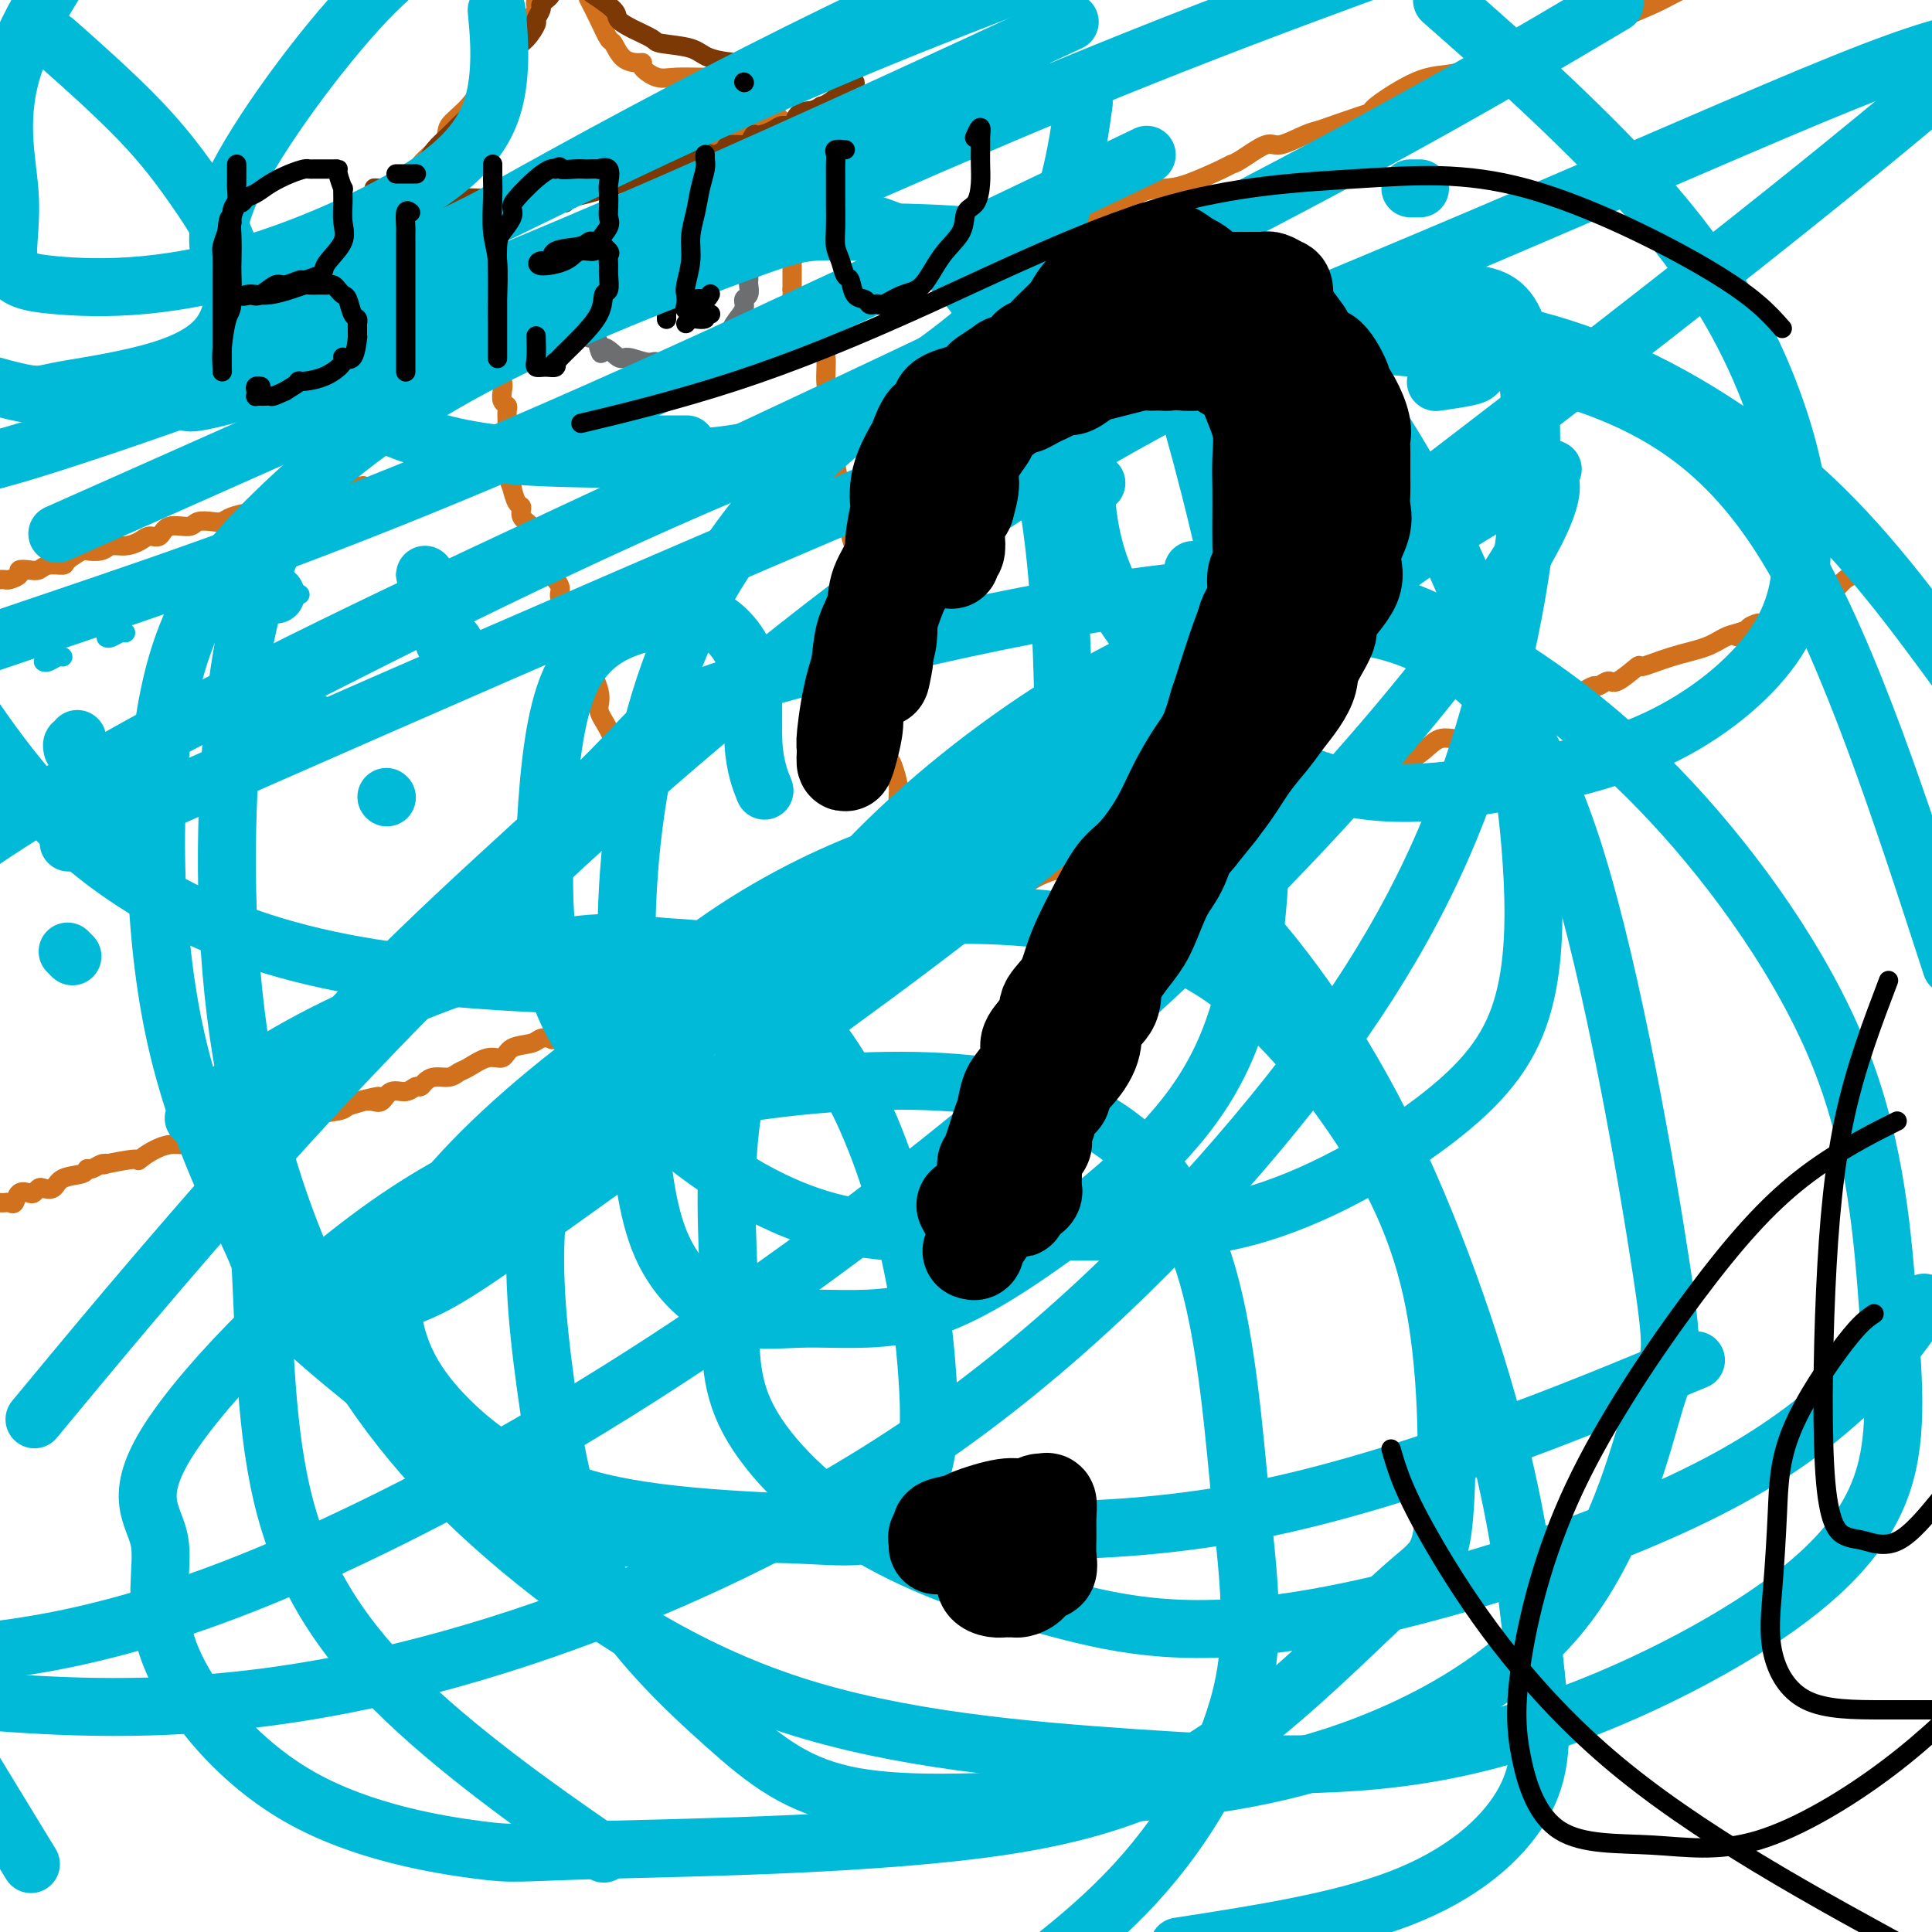 <svg viewBox='0 0 400 400' version='1.1' xmlns='http://www.w3.org/2000/svg' xmlns:xlink='http://www.w3.org/1999/xlink'><g fill='none' stroke='#D2711D' stroke-width='4' stroke-linecap='round' stroke-linejoin='round'><path d='M0,249c0.336,0.016 0.671,0.032 1,0c0.329,-0.032 0.651,-0.113 1,0c0.349,0.113 0.724,0.419 1,0c0.276,-0.419 0.454,-1.563 1,-2c0.546,-0.437 1.459,-0.168 2,0c0.541,0.168 0.709,0.234 1,0c0.291,-0.234 0.705,-0.769 1,-1c0.295,-0.231 0.471,-0.157 1,0c0.529,0.157 1.412,0.397 2,0c0.588,-0.397 0.882,-1.431 2,-2c1.118,-0.569 3.062,-0.675 4,-1c0.938,-0.325 0.872,-0.871 1,-1c0.128,-0.129 0.449,0.157 1,0c0.551,-0.157 1.330,-0.757 2,-1c0.670,-0.243 1.229,-0.130 1,0c-0.229,0.130 -1.248,0.277 0,0c1.248,-0.277 4.761,-0.980 6,-1c1.239,-0.020 0.202,0.641 1,0c0.798,-0.641 3.429,-2.585 6,-3c2.571,-0.415 5.080,0.699 8,0c2.920,-0.699 6.249,-3.209 9,-4c2.751,-0.791 4.923,0.139 7,0c2.077,-0.139 4.059,-1.345 6,-2c1.941,-0.655 3.840,-0.759 5,-1c1.160,-0.241 1.580,-0.621 2,-1'/><path d='M72,229c11.524,-3.320 4.334,-1.620 2,-1c-2.334,0.620 0.189,0.158 1,0c0.811,-0.158 -0.088,-0.013 0,0c0.088,0.013 1.165,-0.106 2,0c0.835,0.106 1.428,0.435 2,0c0.572,-0.435 1.122,-1.636 2,-2c0.878,-0.364 2.082,0.109 3,0c0.918,-0.109 1.548,-0.799 2,-1c0.452,-0.201 0.726,0.086 1,0c0.274,-0.086 0.547,-0.547 1,-1c0.453,-0.453 1.086,-0.900 2,-1c0.914,-0.100 2.108,0.147 3,0c0.892,-0.147 1.483,-0.687 2,-1c0.517,-0.313 0.961,-0.398 2,-1c1.039,-0.602 2.672,-1.720 4,-2c1.328,-0.280 2.349,0.278 3,0c0.651,-0.278 0.931,-1.393 2,-2c1.069,-0.607 2.928,-0.706 4,-1c1.072,-0.294 1.356,-0.782 2,-1c0.644,-0.218 1.646,-0.166 2,0c0.354,0.166 0.058,0.447 1,0c0.942,-0.447 3.121,-1.623 4,-2c0.879,-0.377 0.458,0.045 1,0c0.542,-0.045 2.046,-0.556 3,-1c0.954,-0.444 1.357,-0.822 2,-1c0.643,-0.178 1.527,-0.156 2,0c0.473,0.156 0.536,0.445 1,0c0.464,-0.445 1.331,-1.624 2,-2c0.669,-0.376 1.142,0.053 2,0c0.858,-0.053 2.102,-0.586 3,-1c0.898,-0.414 1.449,-0.707 2,-1'/><path d='M137,207c11.082,-3.884 6.287,-2.596 5,-2c-1.287,0.596 0.935,0.498 2,0c1.065,-0.498 0.973,-1.398 2,-2c1.027,-0.602 3.172,-0.907 5,-1c1.828,-0.093 3.340,0.025 4,0c0.660,-0.025 0.470,-0.191 2,-1c1.530,-0.809 4.781,-2.259 6,-3c1.219,-0.741 0.407,-0.774 2,-1c1.593,-0.226 5.589,-0.647 7,-1c1.411,-0.353 0.235,-0.640 1,-1c0.765,-0.360 3.472,-0.794 5,-1c1.528,-0.206 1.879,-0.186 3,-1c1.121,-0.814 3.014,-2.464 5,-3c1.986,-0.536 4.065,0.040 5,0c0.935,-0.040 0.727,-0.696 2,-1c1.273,-0.304 4.026,-0.256 6,-1c1.974,-0.744 3.169,-2.279 5,-3c1.831,-0.721 4.298,-0.627 6,-1c1.702,-0.373 2.637,-1.215 4,-2c1.363,-0.785 3.153,-1.515 5,-2c1.847,-0.485 3.752,-0.725 5,-1c1.248,-0.275 1.840,-0.586 3,-1c1.160,-0.414 2.888,-0.933 4,-1c1.112,-0.067 1.610,0.316 2,0c0.390,-0.316 0.674,-1.332 2,-2c1.326,-0.668 3.695,-0.990 5,-1c1.305,-0.010 1.546,0.290 2,0c0.454,-0.290 1.122,-1.171 3,-2c1.878,-0.829 4.967,-1.608 7,-2c2.033,-0.392 3.009,-0.398 5,-1c1.991,-0.602 4.995,-1.801 8,-3'/><path d='M265,166c20.940,-6.669 9.292,-2.842 6,-2c-3.292,0.842 1.774,-1.303 4,-2c2.226,-0.697 1.613,0.053 2,0c0.387,-0.053 1.776,-0.908 3,-1c1.224,-0.092 2.284,0.581 3,0c0.716,-0.581 1.090,-2.414 2,-3c0.910,-0.586 2.358,0.075 4,0c1.642,-0.075 3.479,-0.885 5,-2c1.521,-1.115 2.726,-2.536 4,-3c1.274,-0.464 2.616,0.029 4,0c1.384,-0.029 2.812,-0.582 4,-1c1.188,-0.418 2.138,-0.703 3,-1c0.862,-0.297 1.635,-0.605 2,-1c0.365,-0.395 0.321,-0.876 1,-1c0.679,-0.124 2.081,0.108 3,0c0.919,-0.108 1.356,-0.558 2,-1c0.644,-0.442 1.495,-0.878 2,-1c0.505,-0.122 0.664,0.068 1,0c0.336,-0.068 0.848,-0.395 2,-1c1.152,-0.605 2.942,-1.487 4,-2c1.058,-0.513 1.383,-0.656 2,-1c0.617,-0.344 1.525,-0.889 2,-1c0.475,-0.111 0.515,0.210 1,0c0.485,-0.210 1.414,-0.952 2,-1c0.586,-0.048 0.827,0.598 2,0c1.173,-0.598 3.276,-2.440 4,-3c0.724,-0.560 0.070,0.162 1,0c0.930,-0.162 3.445,-1.208 6,-2c2.555,-0.792 5.149,-1.329 7,-2c1.851,-0.671 2.957,-1.478 4,-2c1.043,-0.522 2.021,-0.761 3,-1'/><path d='M360,131c14.853,-5.426 4.485,-1.490 1,0c-3.485,1.490 -0.087,0.535 1,0c1.087,-0.535 -0.138,-0.648 0,-1c0.138,-0.352 1.637,-0.942 2,-1c0.363,-0.058 -0.411,0.414 1,0c1.411,-0.414 5.006,-1.716 7,-3c1.994,-1.284 2.386,-2.551 3,-3c0.614,-0.449 1.450,-0.081 2,0c0.550,0.081 0.816,-0.126 1,0c0.184,0.126 0.288,0.584 1,0c0.712,-0.584 2.033,-2.209 3,-3c0.967,-0.791 1.579,-0.748 2,-1c0.421,-0.252 0.652,-0.799 1,-1c0.348,-0.201 0.814,-0.058 1,0c0.186,0.058 0.093,0.029 0,0'/><path d='M0,120c-0.100,0.006 -0.200,0.012 0,0c0.200,-0.012 0.700,-0.042 1,0c0.300,0.042 0.398,0.156 1,0c0.602,-0.156 1.707,-0.582 2,-1c0.293,-0.418 -0.226,-0.830 0,-1c0.226,-0.170 1.196,-0.100 2,0c0.804,0.100 1.442,0.230 2,0c0.558,-0.230 1.037,-0.818 2,-1c0.963,-0.182 2.412,0.043 3,0c0.588,-0.043 0.317,-0.355 1,-1c0.683,-0.645 2.321,-1.622 3,-2c0.679,-0.378 0.398,-0.156 1,0c0.602,0.156 2.086,0.248 3,0c0.914,-0.248 1.256,-0.835 2,-1c0.744,-0.165 1.888,0.092 3,0c1.112,-0.092 2.193,-0.531 3,-1c0.807,-0.469 1.342,-0.966 2,-1c0.658,-0.034 1.440,0.397 2,0c0.560,-0.397 0.899,-1.622 2,-2c1.101,-0.378 2.965,0.092 4,0c1.035,-0.092 1.241,-0.746 2,-1c0.759,-0.254 2.071,-0.109 3,0c0.929,0.109 1.476,0.183 2,0c0.524,-0.183 1.025,-0.623 2,-1c0.975,-0.377 2.424,-0.690 4,-1c1.576,-0.310 3.279,-0.617 4,-1c0.721,-0.383 0.459,-0.842 1,-1c0.541,-0.158 1.885,-0.015 3,0c1.115,0.015 2.000,-0.099 3,0c1.000,0.099 2.115,0.411 3,0c0.885,-0.411 1.538,-1.546 2,-2c0.462,-0.454 0.731,-0.227 1,0'/><path d='M69,102c11.117,-2.801 4.409,-0.802 2,0c-2.409,0.802 -0.520,0.407 1,0c1.520,-0.407 2.669,-0.827 3,-1c0.331,-0.173 -0.157,-0.098 0,0c0.157,0.098 0.960,0.218 2,0c1.040,-0.218 2.317,-0.776 3,-1c0.683,-0.224 0.772,-0.115 1,0c0.228,0.115 0.595,0.237 1,0c0.405,-0.237 0.847,-0.834 1,-1c0.153,-0.166 0.016,0.100 1,0c0.984,-0.100 3.088,-0.567 4,-1c0.912,-0.433 0.633,-0.834 1,-1c0.367,-0.166 1.381,-0.097 2,0c0.619,0.097 0.845,0.222 1,0c0.155,-0.222 0.241,-0.790 1,-1c0.759,-0.210 2.192,-0.060 3,0c0.808,0.060 0.989,0.031 1,0c0.011,-0.031 -0.150,-0.065 0,0c0.150,0.065 0.612,0.228 1,0c0.388,-0.228 0.703,-0.848 1,-1c0.297,-0.152 0.574,0.166 1,0c0.426,-0.166 0.999,-0.814 2,-1c1.001,-0.186 2.429,0.090 3,0c0.571,-0.090 0.286,-0.545 0,-1'/><path d='M105,93c5.569,-1.573 1.492,-1.004 0,-1c-1.492,0.004 -0.400,-0.557 0,-1c0.400,-0.443 0.107,-0.766 0,-1c-0.107,-0.234 -0.028,-0.377 0,-1c0.028,-0.623 0.004,-1.724 0,-2c-0.004,-0.276 0.013,0.274 0,0c-0.013,-0.274 -0.055,-1.372 0,-2c0.055,-0.628 0.207,-0.784 0,-1c-0.207,-0.216 -0.773,-0.491 -1,-1c-0.227,-0.509 -0.113,-1.253 0,-2c0.113,-0.747 0.226,-1.496 0,-2c-0.226,-0.504 -0.792,-0.764 -1,-1c-0.208,-0.236 -0.060,-0.448 0,-1c0.060,-0.552 0.030,-1.444 0,-2c-0.030,-0.556 -0.061,-0.776 0,-1c0.061,-0.224 0.212,-0.453 0,-1c-0.212,-0.547 -0.789,-1.412 -1,-2c-0.211,-0.588 -0.057,-0.898 0,-1c0.057,-0.102 0.016,0.004 0,0c-0.016,-0.004 -0.008,-0.120 0,-1c0.008,-0.880 0.017,-2.526 0,-3c-0.017,-0.474 -0.061,0.225 0,0c0.061,-0.225 0.226,-1.372 0,-2c-0.226,-0.628 -0.845,-0.736 -1,-1c-0.155,-0.264 0.152,-0.684 0,-1c-0.152,-0.316 -0.762,-0.528 -1,-1c-0.238,-0.472 -0.102,-1.204 0,-2c0.102,-0.796 0.172,-1.656 0,-2c-0.172,-0.344 -0.586,-0.172 -1,0'/><path d='M99,57c-0.929,-5.991 -0.253,-2.967 0,-2c0.253,0.967 0.082,-0.122 0,-1c-0.082,-0.878 -0.074,-1.545 0,-2c0.074,-0.455 0.216,-0.699 0,-1c-0.216,-0.301 -0.790,-0.658 -1,-1c-0.210,-0.342 -0.056,-0.669 0,-1c0.056,-0.331 0.014,-0.667 0,-1c-0.014,-0.333 0.000,-0.663 0,-1c-0.000,-0.337 -0.015,-0.683 0,-1c0.015,-0.317 0.060,-0.607 0,-1c-0.060,-0.393 -0.224,-0.890 0,-1c0.224,-0.110 0.835,0.168 1,0c0.165,-0.168 -0.115,-0.780 0,-1c0.115,-0.220 0.625,-0.048 1,0c0.375,0.048 0.616,-0.028 1,0c0.384,0.028 0.911,0.161 1,0c0.089,-0.161 -0.260,-0.618 0,-1c0.260,-0.382 1.130,-0.691 2,-1'/><path d='M104,41c1.386,-0.616 1.851,-0.155 2,0c0.149,0.155 -0.017,0.003 0,0c0.017,-0.003 0.216,0.144 1,0c0.784,-0.144 2.153,-0.577 3,-1c0.847,-0.423 1.171,-0.835 2,-1c0.829,-0.165 2.163,-0.082 3,0c0.837,0.082 1.175,0.162 2,0c0.825,-0.162 2.136,-0.565 3,-1c0.864,-0.435 1.282,-0.901 2,-1c0.718,-0.099 1.735,0.171 2,0c0.265,-0.171 -0.224,-0.782 0,-1c0.224,-0.218 1.159,-0.043 2,0c0.841,0.043 1.588,-0.045 2,0c0.412,0.045 0.491,0.223 1,0c0.509,-0.223 1.449,-0.848 2,-1c0.551,-0.152 0.712,0.169 1,0c0.288,-0.169 0.703,-0.829 1,-1c0.297,-0.171 0.475,0.147 1,0c0.525,-0.147 1.398,-0.757 2,-1c0.602,-0.243 0.935,-0.118 1,0c0.065,0.118 -0.137,0.230 0,0c0.137,-0.230 0.614,-0.801 1,-1c0.386,-0.199 0.681,-0.026 1,0c0.319,0.026 0.663,-0.096 1,0c0.337,0.096 0.668,0.411 1,0c0.332,-0.411 0.666,-1.546 1,-2c0.334,-0.454 0.667,-0.227 1,0'/><path d='M143,30c6.153,-1.643 2.035,-0.251 1,0c-1.035,0.251 1.013,-0.638 2,-1c0.987,-0.362 0.912,-0.195 1,0c0.088,0.195 0.338,0.420 1,0c0.662,-0.420 1.735,-1.485 3,-2c1.265,-0.515 2.721,-0.480 4,-1c1.279,-0.520 2.381,-1.596 3,-2c0.619,-0.404 0.754,-0.137 1,0c0.246,0.137 0.602,0.145 1,0c0.398,-0.145 0.839,-0.442 1,0c0.161,0.442 0.043,1.624 0,2c-0.043,0.376 -0.012,-0.053 0,0c0.012,0.053 0.003,0.586 0,1c-0.003,0.414 -0.002,0.707 0,1'/><path d='M161,28c0.480,1.085 0.181,1.796 0,2c-0.181,0.204 -0.245,-0.100 0,0c0.245,0.100 0.798,0.604 1,1c0.202,0.396 0.054,0.683 0,1c-0.054,0.317 -0.015,0.662 0,1c0.015,0.338 0.004,0.668 0,1c-0.004,0.332 -0.001,0.665 0,1c0.001,0.335 0.000,0.671 0,1c-0.000,0.329 -0.000,0.652 0,1c0.000,0.348 0.000,0.723 0,1c-0.000,0.277 -0.001,0.457 0,1c0.001,0.543 0.004,1.450 0,2c-0.004,0.550 -0.015,0.743 0,1c0.015,0.257 0.057,0.579 0,1c-0.057,0.421 -0.211,0.943 0,1c0.211,0.057 0.789,-0.350 1,0c0.211,0.350 0.056,1.457 0,2c-0.056,0.543 -0.011,0.522 0,1c0.011,0.478 -0.011,1.455 0,2c0.011,0.545 0.056,0.657 0,1c-0.056,0.343 -0.211,0.918 0,1c0.211,0.082 0.789,-0.329 1,0c0.211,0.329 0.057,1.399 0,2c-0.057,0.601 -0.015,0.735 0,1c0.015,0.265 0.004,0.663 0,1c-0.004,0.337 -0.001,0.615 0,1c0.001,0.385 0.000,0.877 0,1c-0.000,0.123 -0.000,-0.122 0,0c0.000,0.122 0.000,0.610 0,1c-0.000,0.390 -0.000,0.683 0,1c0.000,0.317 0.000,0.659 0,1'/><path d='M164,60c0.419,5.129 -0.033,1.951 0,1c0.033,-0.951 0.553,0.323 1,1c0.447,0.677 0.823,0.755 1,1c0.177,0.245 0.156,0.655 0,1c-0.156,0.345 -0.445,0.625 0,1c0.445,0.375 1.625,0.847 2,1c0.375,0.153 -0.054,-0.011 0,0c0.054,0.011 0.593,0.196 1,0c0.407,-0.196 0.683,-0.774 1,-1c0.317,-0.226 0.676,-0.099 1,0c0.324,0.099 0.613,0.171 1,0c0.387,-0.171 0.874,-0.584 1,-1c0.126,-0.416 -0.107,-0.833 0,-1c0.107,-0.167 0.553,-0.083 1,0'/><path d='M174,63c1.054,-0.417 0.691,0.042 1,0c0.309,-0.042 1.292,-0.585 2,-1c0.708,-0.415 1.140,-0.702 2,-1c0.860,-0.298 2.146,-0.605 3,-1c0.854,-0.395 1.274,-0.877 2,-1c0.726,-0.123 1.759,0.111 2,0c0.241,-0.111 -0.308,-0.569 0,-1c0.308,-0.431 1.475,-0.836 2,-1c0.525,-0.164 0.409,-0.086 1,0c0.591,0.086 1.890,0.179 3,0c1.110,-0.179 2.033,-0.629 3,-1c0.967,-0.371 1.980,-0.662 3,-1c1.020,-0.338 2.049,-0.723 3,-1c0.951,-0.277 1.824,-0.446 3,-1c1.176,-0.554 2.656,-1.491 4,-2c1.344,-0.509 2.554,-0.588 4,-1c1.446,-0.412 3.128,-1.155 5,-2c1.872,-0.845 3.934,-1.792 5,-2c1.066,-0.208 1.134,0.323 2,0c0.866,-0.323 2.528,-1.499 4,-2c1.472,-0.501 2.755,-0.327 4,-1c1.245,-0.673 2.452,-2.194 4,-3c1.548,-0.806 3.437,-0.896 5,-1c1.563,-0.104 2.800,-0.222 5,-1c2.200,-0.778 5.363,-2.217 7,-3c1.637,-0.783 1.747,-0.910 2,-1c0.253,-0.090 0.648,-0.143 2,-1c1.352,-0.857 3.661,-2.518 5,-3c1.339,-0.482 1.707,0.216 3,0c1.293,-0.216 3.512,-1.348 5,-2c1.488,-0.652 2.244,-0.826 3,-1'/><path d='M273,27c17.365,-6.129 11.277,-3.450 11,-4c-0.277,-0.550 5.256,-4.328 9,-6c3.744,-1.672 5.698,-1.238 9,-2c3.302,-0.762 7.952,-2.719 12,-4c4.048,-1.281 7.493,-1.888 11,-3c3.507,-1.112 7.074,-2.731 10,-4c2.926,-1.269 5.211,-2.188 7,-3c1.789,-0.812 3.083,-1.518 4,-2c0.917,-0.482 1.459,-0.741 2,-1'/><path d='M105,93c0.002,0.330 0.005,0.661 0,1c-0.005,0.339 -0.016,0.687 0,1c0.016,0.313 0.059,0.592 0,1c-0.059,0.408 -0.222,0.945 0,2c0.222,1.055 0.828,2.629 1,3c0.172,0.371 -0.091,-0.460 0,0c0.091,0.460 0.536,2.210 1,3c0.464,0.790 0.947,0.620 1,1c0.053,0.380 -0.322,1.309 0,2c0.322,0.691 1.342,1.144 2,2c0.658,0.856 0.953,2.116 1,3c0.047,0.884 -0.155,1.392 0,2c0.155,0.608 0.667,1.317 1,2c0.333,0.683 0.488,1.341 1,2c0.512,0.659 1.380,1.320 2,2c0.620,0.680 0.993,1.379 1,2c0.007,0.621 -0.351,1.162 0,2c0.351,0.838 1.412,1.971 2,3c0.588,1.029 0.702,1.955 1,3c0.298,1.045 0.779,2.210 1,3c0.221,0.790 0.182,1.206 1,3c0.818,1.794 2.493,4.967 3,7c0.507,2.033 -0.153,2.926 0,4c0.153,1.074 1.118,2.328 2,4c0.882,1.672 1.681,3.764 2,5c0.319,1.236 0.160,1.618 0,2'/><path d='M128,158c3.497,10.762 0.740,5.167 0,4c-0.740,-1.167 0.537,2.094 1,4c0.463,1.906 0.110,2.456 0,3c-0.110,0.544 0.021,1.081 0,2c-0.021,0.919 -0.194,2.222 0,3c0.194,0.778 0.756,1.033 1,2c0.244,0.967 0.171,2.647 0,4c-0.171,1.353 -0.439,2.379 0,4c0.439,1.621 1.586,3.835 2,5c0.414,1.165 0.096,1.280 0,2c-0.096,0.720 0.031,2.046 0,3c-0.031,0.954 -0.218,1.536 0,2c0.218,0.464 0.843,0.811 1,1c0.157,0.189 -0.154,0.219 0,1c0.154,0.781 0.773,2.314 1,3c0.227,0.686 0.061,0.526 0,1c-0.061,0.474 -0.016,1.581 0,2c0.016,0.419 0.004,0.151 0,-1c-0.004,-1.151 -0.001,-3.186 0,-4c0.001,-0.814 0.001,-0.407 0,0'/><path d='M169,70c0.414,0.015 0.828,0.029 1,0c0.172,-0.029 0.101,-0.102 0,0c-0.101,0.102 -0.233,0.377 0,1c0.233,0.623 0.833,1.593 1,3c0.167,1.407 -0.097,3.250 0,5c0.097,1.750 0.556,3.408 1,5c0.444,1.592 0.874,3.118 1,5c0.126,1.882 -0.053,4.120 0,6c0.053,1.880 0.339,3.400 1,5c0.661,1.600 1.698,3.278 2,5c0.302,1.722 -0.129,3.487 0,5c0.129,1.513 0.819,2.775 1,4c0.181,1.225 -0.147,2.414 0,4c0.147,1.586 0.770,3.570 1,5c0.230,1.430 0.066,2.306 0,3c-0.066,0.694 -0.034,1.205 0,2c0.034,0.795 0.069,1.873 0,3c-0.069,1.127 -0.244,2.304 0,3c0.244,0.696 0.907,0.910 1,2c0.093,1.090 -0.383,3.056 0,4c0.383,0.944 1.626,0.866 2,2c0.374,1.134 -0.121,3.481 0,5c0.121,1.519 0.860,2.209 1,3c0.140,0.791 -0.317,1.682 0,3c0.317,1.318 1.409,3.062 2,4c0.591,0.938 0.680,1.069 1,2c0.320,0.931 0.869,2.662 1,4c0.131,1.338 -0.157,2.283 0,3c0.157,0.717 0.759,1.205 1,2c0.241,0.795 0.120,1.898 0,3'/><path d='M187,171c3.029,16.555 1.600,7.444 1,5c-0.600,-2.444 -0.371,1.779 0,4c0.371,2.221 0.884,2.441 1,3c0.116,0.559 -0.165,1.456 0,2c0.165,0.544 0.776,0.733 1,1c0.224,0.267 0.060,0.610 0,1c-0.060,0.390 -0.017,0.826 0,1c0.017,0.174 0.009,0.087 0,0'/></g>
<g fill='none' stroke='#6D6E70' stroke-width='4' stroke-linecap='round' stroke-linejoin='round'><path d='M132,48c-0.779,-0.092 -1.558,-0.183 -2,0c-0.442,0.183 -0.547,0.641 -1,1c-0.453,0.359 -1.252,0.621 -2,1c-0.748,0.379 -1.443,0.876 -2,1c-0.557,0.124 -0.976,-0.125 -1,0c-0.024,0.125 0.347,0.624 0,1c-0.347,0.376 -1.414,0.629 -2,1c-0.586,0.371 -0.693,0.859 -1,1c-0.307,0.141 -0.814,-0.066 -1,0c-0.186,0.066 -0.050,0.403 0,1c0.050,0.597 0.013,1.452 0,2c-0.013,0.548 -0.004,0.790 0,1c0.004,0.210 0.001,0.389 0,1c-0.001,0.611 -0.000,1.655 0,2c0.000,0.345 0.001,-0.008 0,0c-0.001,0.008 -0.002,0.378 0,1c0.002,0.622 0.008,1.498 0,2c-0.008,0.502 -0.031,0.632 0,1c0.031,0.368 0.116,0.973 0,1c-0.116,0.027 -0.434,-0.526 0,0c0.434,0.526 1.619,2.130 2,3c0.381,0.870 -0.042,1.006 0,1c0.042,-0.006 0.550,-0.156 1,0c0.450,0.156 0.843,0.616 1,1c0.157,0.384 0.079,0.692 0,1'/><path d='M124,72c0.680,2.504 0.382,0.262 1,0c0.618,-0.262 2.154,1.454 3,2c0.846,0.546 1.004,-0.078 2,0c0.996,0.078 2.830,0.858 4,1c1.170,0.142 1.676,-0.354 2,0c0.324,0.354 0.467,1.559 1,2c0.533,0.441 1.456,0.118 2,0c0.544,-0.118 0.709,-0.030 1,0c0.291,0.030 0.708,0.002 1,0c0.292,-0.002 0.459,0.024 1,0c0.541,-0.024 1.455,-0.097 2,0c0.545,0.097 0.722,0.362 1,0c0.278,-0.362 0.656,-1.353 1,-2c0.344,-0.647 0.652,-0.949 1,-1c0.348,-0.051 0.736,0.149 1,0c0.264,-0.149 0.404,-0.648 1,-1c0.596,-0.352 1.647,-0.556 2,-1c0.353,-0.444 0.007,-1.126 0,-2c-0.007,-0.874 0.324,-1.940 1,-3c0.676,-1.060 1.698,-2.115 2,-3c0.302,-0.885 -0.115,-1.599 0,-2c0.115,-0.401 0.763,-0.489 1,-1c0.237,-0.511 0.064,-1.446 0,-2c-0.064,-0.554 -0.017,-0.726 0,-1c0.017,-0.274 0.005,-0.651 0,-1c-0.005,-0.349 -0.001,-0.671 0,-1c0.001,-0.329 0.000,-0.666 0,-1c-0.000,-0.334 -0.000,-0.667 0,-1c0.000,-0.333 0.000,-0.667 0,-1'/><path d='M155,53c0.155,-1.941 0.041,-1.293 0,-1c-0.041,0.293 -0.010,0.232 0,0c0.010,-0.232 -0.001,-0.636 0,-1c0.001,-0.364 0.012,-0.689 0,-1c-0.012,-0.311 -0.048,-0.609 0,-1c0.048,-0.391 0.182,-0.875 0,-1c-0.182,-0.125 -0.678,0.110 -1,0c-0.322,-0.110 -0.471,-0.565 -1,-1c-0.529,-0.435 -1.439,-0.848 -2,-1c-0.561,-0.152 -0.775,-0.041 -1,0c-0.225,0.041 -0.463,0.011 -1,0c-0.537,-0.011 -1.373,-0.003 -2,0c-0.627,0.003 -1.046,0.001 -1,0c0.046,-0.001 0.555,-0.000 0,0c-0.555,0.000 -2.176,0.000 -3,0c-0.824,-0.000 -0.852,-0.000 -1,0c-0.148,0.000 -0.416,0.000 -1,0c-0.584,-0.000 -1.484,-0.000 -2,0c-0.516,0.000 -0.649,0.001 -1,0c-0.351,-0.001 -0.919,-0.002 -1,0c-0.081,0.002 0.325,0.008 0,0c-0.325,-0.008 -1.380,-0.030 -2,0c-0.620,0.030 -0.805,0.111 -1,0c-0.195,-0.111 -0.399,-0.415 -1,0c-0.601,0.415 -1.600,1.547 -2,2c-0.400,0.453 -0.200,0.226 0,0'/><path d='M138,61c0.000,0.000 0.100,0.100 0.1,0.1'/></g>
<g fill='none' stroke='#000000' stroke-width='4' stroke-linecap='round' stroke-linejoin='round'><path d='M138,66c0.000,0.097 0.000,0.195 0,0c0.000,-0.195 0.000,-0.682 0,-1c0.000,-0.318 0.000,-0.466 0,-1c0.000,-0.534 0.000,-1.452 0,-2c0.000,-0.548 0.000,-0.724 0,-1c0.000,-0.276 0.000,-0.651 0,-1c-0.000,-0.349 0.000,-0.671 0,-1c0.000,-0.329 0.000,-0.666 0,-1c0.000,-0.334 0.000,-0.667 0,-1c0.000,-0.333 0.000,-0.667 0,-1c0.000,-0.333 0.000,-0.664 0,-1c0.000,-0.336 0.000,-0.678 0,-1c0.000,-0.322 0.000,-0.625 0,-1c0.000,-0.375 -0.000,-0.821 0,-1c0.000,-0.179 0.000,-0.089 0,0'/><path d='M142,67c0.372,-0.415 0.744,-0.829 1,-1c0.256,-0.171 0.394,-0.098 1,0c0.606,0.098 1.678,0.222 2,0c0.322,-0.222 -0.106,-0.791 0,-1c0.106,-0.209 0.744,-0.060 1,0c0.256,0.060 0.128,0.030 0,0'/></g>
<g fill='none' stroke='#D2711D' stroke-width='4' stroke-linecap='round' stroke-linejoin='round'><path d='M98,43c-0.378,0.029 -0.755,0.057 -1,0c-0.245,-0.057 -0.356,-0.201 -1,0c-0.644,0.201 -1.820,0.747 -3,1c-1.180,0.253 -2.362,0.213 -4,1c-1.638,0.787 -3.731,2.401 -5,3c-1.269,0.599 -1.713,0.184 -2,0c-0.287,-0.184 -0.417,-0.138 -1,0c-0.583,0.138 -1.617,0.368 -2,0c-0.383,-0.368 -0.113,-1.332 0,-2c0.113,-0.668 0.070,-1.039 1,-2c0.930,-0.961 2.835,-2.511 4,-4c1.165,-1.489 1.592,-2.917 2,-4c0.408,-1.083 0.798,-1.821 2,-3c1.202,-1.179 3.217,-2.799 4,-4c0.783,-1.201 0.333,-1.981 1,-3c0.667,-1.019 2.452,-2.276 4,-4c1.548,-1.724 2.858,-3.916 4,-5c1.142,-1.084 2.115,-1.061 3,-2c0.885,-0.939 1.681,-2.840 2,-4c0.319,-1.160 0.159,-1.580 0,-2'/><path d='M106,9c4.350,-5.833 1.724,-1.917 1,-1c-0.724,0.917 0.455,-1.166 1,-2c0.545,-0.834 0.455,-0.419 1,-1c0.545,-0.581 1.724,-2.156 2,-3c0.276,-0.844 -0.350,-0.955 0,-2c0.350,-1.045 1.675,-3.022 3,-5'/><path d='M122,0c-0.171,-0.334 -0.342,-0.668 0,0c0.342,0.668 1.198,2.337 2,4c0.802,1.663 1.550,3.321 2,4c0.450,0.679 0.602,0.380 1,1c0.398,0.620 1.044,2.160 2,3c0.956,0.840 2.224,0.982 3,1c0.776,0.018 1.060,-0.086 1,0c-0.060,0.086 -0.466,0.362 0,1c0.466,0.638 1.802,1.639 3,2c1.198,0.361 2.258,0.083 4,0c1.742,-0.083 4.165,0.031 6,0c1.835,-0.031 3.083,-0.205 4,0c0.917,0.205 1.502,0.789 2,1c0.498,0.211 0.910,0.049 1,0c0.090,-0.049 -0.142,0.016 0,0c0.142,-0.016 0.660,-0.113 1,0c0.340,0.113 0.504,0.437 1,1c0.496,0.563 1.325,1.366 2,2c0.675,0.634 1.198,1.098 2,2c0.802,0.902 1.885,2.242 3,3c1.115,0.758 2.262,0.935 3,1c0.738,0.065 1.068,0.019 1,0c-0.068,-0.019 -0.534,-0.009 -1,0'/><path d='M165,26c2.000,1.500 1.000,0.750 0,0'/></g>
<g fill='none' stroke='#7C3805' stroke-width='4' stroke-linecap='round' stroke-linejoin='round'><path d='M119,37c0.067,0.453 0.134,0.906 0,1c-0.134,0.094 -0.470,-0.172 -1,0c-0.530,0.172 -1.254,0.782 -2,1c-0.746,0.218 -1.515,0.043 -2,0c-0.485,-0.043 -0.686,0.045 -1,0c-0.314,-0.045 -0.740,-0.222 -1,0c-0.260,0.222 -0.354,0.844 -1,1c-0.646,0.156 -1.843,-0.154 -3,0c-1.157,0.154 -2.274,0.774 -4,1c-1.726,0.226 -4.061,0.060 -6,0c-1.939,-0.060 -3.481,-0.015 -5,0c-1.519,0.015 -3.015,-0.002 -5,0c-1.985,0.002 -4.460,0.021 -6,0c-1.540,-0.021 -2.145,-0.083 -3,0c-0.855,0.083 -1.958,0.309 -2,0c-0.042,-0.309 0.979,-1.155 2,-2'/><path d='M79,39c-3.614,-0.227 -0.150,0.207 2,0c2.150,-0.207 2.985,-1.053 4,-2c1.015,-0.947 2.210,-1.995 3,-3c0.790,-1.005 1.175,-1.967 2,-3c0.825,-1.033 2.092,-2.137 3,-3c0.908,-0.863 1.459,-1.483 2,-2c0.541,-0.517 1.072,-0.929 2,-2c0.928,-1.071 2.254,-2.799 3,-4c0.746,-1.201 0.912,-1.874 2,-3c1.088,-1.126 3.100,-2.706 4,-4c0.900,-1.294 0.690,-2.301 1,-3c0.310,-0.699 1.140,-1.090 2,-2c0.860,-0.910 1.750,-2.338 2,-3c0.250,-0.662 -0.140,-0.558 0,-1c0.140,-0.442 0.811,-1.431 1,-2c0.189,-0.569 -0.104,-0.720 0,-1c0.104,-0.280 0.605,-0.691 1,-1c0.395,-0.309 0.684,-0.517 1,-1c0.316,-0.483 0.658,-1.242 1,-2'/><path d='M123,-1c-0.439,-0.291 -0.877,-0.583 0,0c0.877,0.583 3.071,2.040 4,3c0.929,0.960 0.595,1.422 1,2c0.405,0.578 1.550,1.272 3,2c1.450,0.728 3.204,1.492 4,2c0.796,0.508 0.635,0.762 2,1c1.365,0.238 4.257,0.460 6,1c1.743,0.540 2.337,1.399 4,2c1.663,0.601 4.396,0.946 6,1c1.604,0.054 2.079,-0.182 3,0c0.921,0.182 2.289,0.781 3,1c0.711,0.219 0.766,0.058 1,0c0.234,-0.058 0.649,-0.012 1,0c0.351,0.012 0.640,-0.008 1,0c0.360,0.008 0.792,0.044 1,0c0.208,-0.044 0.192,-0.169 1,0c0.808,0.169 2.441,0.633 4,1c1.559,0.367 3.044,0.637 4,1c0.956,0.363 1.382,0.820 2,1c0.618,0.180 1.429,0.085 2,0c0.571,-0.085 0.904,-0.160 1,0c0.096,0.160 -0.043,0.554 0,1c0.043,0.446 0.269,0.944 0,1c-0.269,0.056 -1.034,-0.331 -2,0c-0.966,0.331 -2.133,1.380 -3,2c-0.867,0.620 -1.433,0.810 -2,1'/><path d='M170,22c-1.495,0.973 -2.234,0.904 -3,1c-0.766,0.096 -1.561,0.356 -2,1c-0.439,0.644 -0.523,1.673 -1,2c-0.477,0.327 -1.347,-0.048 -2,0c-0.653,0.048 -1.089,0.521 -2,1c-0.911,0.479 -2.298,0.966 -3,1c-0.702,0.034 -0.721,-0.384 -1,0c-0.279,0.384 -0.819,1.570 -1,2c-0.181,0.430 -0.002,0.106 0,0c0.002,-0.106 -0.172,0.008 -1,0c-0.828,-0.008 -2.309,-0.139 -3,0c-0.691,0.139 -0.594,0.547 -1,1c-0.406,0.453 -1.317,0.949 -2,1c-0.683,0.051 -1.138,-0.344 -2,0c-0.862,0.344 -2.133,1.426 -4,2c-1.867,0.574 -4.332,0.641 -6,1c-1.668,0.359 -2.538,1.011 -5,2c-2.462,0.989 -6.516,2.317 -9,3c-2.484,0.683 -3.400,0.722 -4,1c-0.600,0.278 -0.886,0.794 -1,1c-0.114,0.206 -0.057,0.103 0,0'/></g>
<g fill='none' stroke='#00BAD8' stroke-width='4' stroke-linecap='round' stroke-linejoin='round'><path d='M9,137c0.226,0.113 0.452,0.226 1,0c0.548,-0.226 1.417,-0.792 2,-1c0.583,-0.208 0.881,-0.060 1,0c0.119,0.060 0.060,0.030 0,0'/><path d='M22,132c0.226,0.113 0.452,0.226 1,0c0.548,-0.226 1.417,-0.792 2,-1c0.583,-0.208 0.881,-0.060 1,0c0.119,0.060 0.060,0.030 0,0'/><path d='M43,128c0.000,-0.417 0.000,-0.833 0,-1c0.000,-0.167 0.000,-0.083 0,0'/><path d='M62,123c0.000,0.000 0.100,0.100 0.1,0.1'/><path d='M84,119c0.000,0.000 0.100,0.100 0.1,0.1'/></g>
<g fill='none' stroke='#00BAD8' stroke-width='12' stroke-linecap='round' stroke-linejoin='round'><path d='M41,128c0.000,0.000 0.100,0.100 0.1,0.1'/><path d='M57,123c0.000,0.000 0.100,0.100 0.1,0.1'/><path d='M88,119c0.000,0.000 0.100,0.100 0.1,0.1'/><path d='M94,133c-0.311,0.000 -0.622,0.000 -1,0c-0.378,0.000 -0.822,0.000 -1,0c-0.178,0.000 -0.089,0.000 0,0'/><path d='M64,149c-0.458,0.030 -0.917,0.060 -1,0c-0.083,-0.060 0.208,-0.208 -1,0c-1.208,0.208 -3.917,0.774 -5,1c-1.083,0.226 -0.542,0.113 0,0'/><path d='M16,153c0.113,0.452 0.226,0.905 0,1c-0.226,0.095 -0.792,-0.167 -1,0c-0.208,0.167 -0.060,0.762 0,1c0.060,0.238 0.030,0.119 0,0'/><path d='M14,197c0.417,0.417 0.833,0.833 1,1c0.167,0.167 0.083,0.083 0,0'/><path d='M80,165c0.000,0.000 0.100,0.100 0.1,0.1'/><path d='M211,70c0.000,0.000 0.100,0.100 0.1,0.1'/><path d='M292,39c0.311,0.000 0.622,0.000 1,0c0.378,0.000 0.822,0.000 1,0c0.178,0.000 0.089,0.000 0,0'/><path d='M307,75c0.100,0.332 0.201,0.663 0,1c-0.201,0.337 -0.703,0.678 -1,1c-0.297,0.322 -0.388,0.625 -2,1c-1.612,0.375 -4.746,0.821 -6,1c-1.254,0.179 -0.627,0.089 0,0'/><path d='M133,92c-0.054,0.000 -0.107,0.000 1,0c1.107,0.000 3.375,0.000 5,0c1.625,0.000 2.607,0.000 3,0c0.393,0.000 0.196,0.000 0,0'/><path d='M226,100c-0.111,0.000 -0.222,0.000 0,0c0.222,0.000 0.778,0.000 1,0c0.222,0.000 0.111,0.000 0,0'/><path d='M275,79c0.000,0.000 0.100,0.100 0.1,0.1'/><path d='M275,86c0.119,0.464 0.238,0.929 0,1c-0.238,0.071 -0.833,-0.250 -1,0c-0.167,0.250 0.094,1.073 0,2c-0.094,0.927 -0.545,1.958 -2,4c-1.455,2.042 -3.916,5.094 -6,8c-2.084,2.906 -3.792,5.667 -6,8c-2.208,2.333 -4.917,4.238 -6,5c-1.083,0.762 -0.542,0.381 0,0'/><path d='M247,118c0.000,0.000 0.000,0.000 0,0c0.000,0.000 0.000,0.000 0,0'/><path d='M148,48c1.187,-0.506 2.374,-1.012 3,-1c0.626,0.012 0.692,0.541 7,-4c6.308,-4.541 18.859,-14.152 28,-20c9.141,-5.848 14.872,-7.932 18,-9c3.128,-1.068 3.652,-1.120 5,-2c1.348,-0.880 3.519,-2.589 4,-3c0.481,-0.411 -0.727,0.476 -1,1c-0.273,0.524 0.389,0.684 -11,7c-11.389,6.316 -34.828,18.786 -47,25c-12.172,6.214 -13.075,6.170 -23,10c-9.925,3.830 -28.870,11.534 -47,18c-18.130,6.466 -35.445,11.693 -42,13c-6.555,1.307 -2.350,-1.307 2,-4c4.350,-2.693 8.846,-5.464 18,-11c9.154,-5.536 22.964,-13.837 41,-24c18.036,-10.163 40.296,-22.190 62,-33c21.704,-10.810 42.852,-20.405 64,-30'/><path d='M214,8c6.485,-3.008 12.970,-6.016 0,0c-12.970,6.016 -45.394,21.056 -75,34c-29.606,12.944 -56.394,23.793 -78,32c-21.606,8.207 -38.030,13.774 -48,17c-9.970,3.226 -13.485,4.113 -17,5'/><path d='M17,86c-5.137,2.464 -10.274,4.929 0,0c10.274,-4.929 35.958,-17.250 64,-31c28.042,-13.750 58.440,-28.929 89,-42c30.560,-13.071 61.280,-24.036 92,-35'/><path d='M225,38c10.774,-5.161 21.548,-10.321 0,0c-21.548,10.321 -75.417,36.125 -117,54c-41.583,17.875 -70.881,27.821 -95,36c-24.119,8.179 -43.060,14.589 -62,21'/><path d='M22,106c-8.786,3.905 -17.571,7.810 0,0c17.571,-7.810 61.500,-27.333 101,-45c39.500,-17.667 74.571,-33.476 108,-47c33.429,-13.524 65.214,-24.762 97,-36'/><path d='M327,5c6.332,-3.748 12.663,-7.496 0,0c-12.663,7.496 -44.322,26.236 -92,50c-47.678,23.764 -111.375,52.552 -152,72c-40.625,19.448 -58.179,29.557 -69,36c-10.821,6.443 -14.911,9.222 -19,12'/><path d='M22,171c-6.748,2.980 -13.496,5.960 0,0c13.496,-5.960 47.235,-20.859 82,-36c34.765,-15.141 70.556,-30.522 105,-45c34.444,-14.478 67.543,-28.052 98,-41c30.457,-12.948 58.274,-25.271 75,-32c16.726,-6.729 22.363,-7.865 28,-9'/><path d='M394,24c2.432,-2.021 4.864,-4.043 0,0c-4.864,4.043 -17.025,14.150 -41,33c-23.975,18.850 -59.764,46.445 -78,60c-18.236,13.555 -18.919,13.072 -46,33c-27.081,19.928 -80.560,60.267 -110,83c-29.440,22.733 -34.842,27.858 -38,31c-3.158,3.142 -4.071,4.299 -5,5c-0.929,0.701 -1.875,0.946 0,1c1.875,0.054 6.571,-0.083 14,-4c7.429,-3.917 17.593,-11.616 35,-24c17.407,-12.384 42.058,-29.455 64,-46c21.942,-16.545 41.174,-32.565 59,-47c17.826,-14.435 34.247,-27.285 47,-36c12.753,-8.715 21.838,-13.294 25,-15c3.162,-1.706 0.402,-0.538 0,0c-0.402,0.538 1.554,0.445 1,4c-0.554,3.555 -3.618,10.758 -13,24c-9.382,13.242 -25.082,32.522 -45,53c-19.918,20.478 -44.055,42.153 -69,62c-24.945,19.847 -50.696,37.866 -76,53c-25.304,15.134 -50.159,27.382 -70,35c-19.841,7.618 -34.669,10.605 -44,12c-9.331,1.395 -13.166,1.197 -17,1'/><path d='M12,288c-4.211,5.082 -8.422,10.164 0,0c8.422,-10.164 29.478,-35.574 52,-60c22.522,-24.426 46.509,-47.867 72,-70c25.491,-22.133 52.485,-42.959 78,-59c25.515,-16.041 49.549,-27.296 65,-33c15.451,-5.704 22.317,-5.856 27,-5c4.683,0.856 7.182,2.720 9,10c1.818,7.280 2.955,19.975 1,38c-1.955,18.025 -7.001,41.379 -16,63c-8.999,21.621 -21.950,41.509 -40,63c-18.050,21.491 -41.199,44.585 -68,63c-26.801,18.415 -57.254,32.150 -84,41c-26.746,8.850 -49.785,12.814 -70,14c-20.215,1.186 -37.608,-0.407 -55,-2'/><path d='M72,135c-9.185,4.639 -18.371,9.278 0,0c18.371,-9.278 64.298,-32.472 101,-46c36.702,-13.528 64.178,-17.389 89,-18c24.822,-0.611 46.991,2.028 65,8c18.009,5.972 31.860,15.278 44,36c12.140,20.722 22.570,52.861 33,85'/><path d='M396,273c2.054,-2.862 4.108,-5.725 0,0c-4.108,5.725 -14.377,20.037 -38,33c-23.623,12.963 -60.601,24.579 -86,29c-25.399,4.421 -39.220,1.649 -53,-2c-13.780,-3.649 -27.521,-8.175 -39,-15c-11.479,-6.825 -20.697,-15.949 -25,-24c-4.303,-8.051 -3.691,-15.029 -4,-26c-0.309,-10.971 -1.539,-25.934 1,-40c2.539,-14.066 8.847,-27.235 19,-40c10.153,-12.765 24.151,-25.125 38,-35c13.849,-9.875 27.548,-17.265 39,-21c11.452,-3.735 20.656,-3.813 29,-3c8.344,0.813 15.828,2.519 24,8c8.172,5.481 17.032,14.738 25,40c7.968,25.262 15.044,66.529 18,86c2.956,19.471 1.791,17.146 -1,26c-2.791,8.854 -7.209,28.888 -19,44c-11.791,15.112 -30.955,25.303 -49,31c-18.045,5.697 -34.969,6.900 -52,8c-17.031,1.100 -34.168,2.097 -46,0c-11.832,-2.097 -18.361,-7.290 -27,-15c-8.639,-7.710 -19.390,-17.939 -26,-30c-6.610,-12.061 -9.078,-25.955 -11,-40c-1.922,-14.045 -3.296,-28.240 -1,-41c2.296,-12.760 8.262,-24.084 17,-34c8.738,-9.916 20.249,-18.424 32,-25c11.751,-6.576 23.742,-11.220 35,-14c11.258,-2.780 21.785,-3.695 31,-2c9.215,1.695 17.120,6.001 27,16c9.880,9.999 21.737,25.692 32,46c10.263,20.308 18.932,45.231 24,65c5.068,19.769 6.534,34.385 8,49'/><path d='M318,347c1.500,12.679 1.250,19.875 -3,27c-4.250,7.125 -12.500,14.179 -25,19c-12.500,4.821 -29.250,7.411 -46,10'/><path d='M121,381c3.466,2.404 6.932,4.808 0,0c-6.932,-4.808 -24.263,-16.827 -37,-29c-12.737,-12.173 -20.881,-24.501 -25,-40c-4.119,-15.499 -4.213,-34.171 -5,-49c-0.787,-14.829 -2.265,-25.815 12,-44c14.265,-18.185 44.274,-43.569 58,-57c13.726,-13.431 11.168,-14.910 32,-21c20.832,-6.090 65.055,-16.790 94,-19c28.945,-2.210 42.613,4.071 56,12c13.387,7.929 26.494,17.505 40,32c13.506,14.495 27.411,33.910 35,53c7.589,19.090 8.863,37.855 10,53c1.137,15.145 2.138,26.671 -2,37c-4.138,10.329 -13.413,19.460 -29,29c-15.587,9.540 -37.484,19.489 -59,24c-21.516,4.511 -42.652,3.583 -66,2c-23.348,-1.583 -48.909,-3.822 -71,-11c-22.091,-7.178 -40.711,-19.294 -56,-32c-15.289,-12.706 -27.247,-26.001 -37,-43c-9.753,-16.999 -17.303,-37.703 -21,-60c-3.697,-22.297 -3.542,-46.186 -2,-65c1.542,-18.814 4.470,-32.553 11,-45c6.530,-12.447 16.660,-23.602 29,-34c12.340,-10.398 26.889,-20.038 40,-25c13.111,-4.962 24.784,-5.246 34,-5c9.216,0.246 15.974,1.022 23,4c7.026,2.978 14.321,8.158 20,18c5.679,9.842 9.743,24.344 12,38c2.257,13.656 2.708,26.464 3,36c0.292,9.536 0.425,15.798 -3,24c-3.425,8.202 -10.407,18.343 -22,25c-11.593,6.657 -27.796,9.828 -44,13'/><path d='M151,202c-15.837,2.474 -33.431,2.158 -50,1c-16.569,-1.158 -32.115,-3.158 -47,-8c-14.885,-4.842 -29.110,-12.526 -41,-24c-11.890,-11.474 -21.445,-26.737 -31,-42'/><path d='M13,10c-1.504,-1.327 -3.007,-2.654 0,0c3.007,2.654 10.526,9.288 16,15c5.474,5.712 8.904,10.503 12,15c3.096,4.497 5.858,8.699 7,14c1.142,5.301 0.662,11.702 -3,16c-3.662,4.298 -10.507,6.492 -17,8c-6.493,1.508 -12.633,2.329 -16,3c-3.367,0.671 -3.962,1.192 -9,0c-5.038,-1.192 -14.519,-4.096 -24,-7'/><path d='M103,4c-0.147,-1.624 -0.294,-3.247 0,0c0.294,3.247 1.030,11.365 -1,18c-2.030,6.635 -6.827,11.787 -15,17c-8.173,5.213 -19.724,10.487 -30,14c-10.276,3.513 -19.279,5.263 -27,6c-7.721,0.737 -14.160,0.460 -19,0c-4.840,-0.460 -8.081,-1.103 -9,-4c-0.919,-2.897 0.483,-8.049 0,-15c-0.483,-6.951 -2.852,-15.700 1,-27c3.852,-11.300 13.926,-25.150 24,-39'/><path d='M224,24c0.338,-2.356 0.677,-4.712 0,0c-0.677,4.712 -2.369,16.491 -7,26c-4.631,9.509 -12.201,16.749 -22,24c-9.799,7.251 -21.825,14.515 -34,18c-12.175,3.485 -24.498,3.193 -36,3c-11.502,-0.193 -22.184,-0.287 -33,-3c-10.816,-2.713 -21.766,-8.045 -29,-14c-7.234,-5.955 -10.754,-12.534 -14,-18c-3.246,-5.466 -6.220,-9.818 -1,-21c5.220,-11.182 18.634,-29.195 28,-39c9.366,-9.805 14.683,-11.403 20,-13'/><path d='M303,4c-3.854,-3.401 -7.707,-6.801 0,0c7.707,6.801 26.976,23.804 40,39c13.024,15.196 19.804,28.585 24,40c4.196,11.415 5.807,20.855 6,29c0.193,8.145 -1.032,14.993 -6,22c-4.968,7.007 -13.680,14.173 -24,19c-10.320,4.827 -22.249,7.315 -32,9c-9.751,1.685 -17.324,2.566 -25,2c-7.676,-0.566 -15.456,-2.580 -23,-7c-7.544,-4.420 -14.851,-11.246 -21,-18c-6.149,-6.754 -11.140,-13.434 -14,-21c-2.860,-7.566 -3.589,-16.016 -3,-22c0.589,-5.984 2.498,-9.501 7,-13c4.502,-3.499 11.599,-6.979 21,-10c9.401,-3.021 21.108,-5.583 34,-6c12.892,-0.417 26.971,1.311 42,7c15.029,5.689 31.008,15.340 44,27c12.992,11.660 22.996,25.330 33,39'/><path d='M343,285c7.051,-2.925 14.101,-5.849 0,0c-14.101,5.849 -49.355,20.472 -80,27c-30.645,6.528 -56.682,4.963 -80,4c-23.318,-0.963 -43.919,-1.323 -59,-5c-15.081,-3.677 -24.644,-10.669 -31,-17c-6.356,-6.331 -9.504,-11.999 -11,-18c-1.496,-6.001 -1.339,-12.335 4,-21c5.339,-8.665 15.861,-19.659 30,-31c14.139,-11.341 31.894,-23.027 49,-29c17.106,-5.973 33.563,-6.234 48,-5c14.437,1.234 26.852,3.962 38,11c11.148,7.038 21.027,18.384 29,30c7.973,11.616 14.039,23.500 17,39c2.961,15.500 2.817,34.615 2,44c-0.817,9.385 -2.306,9.041 -9,15c-6.694,5.959 -18.592,18.221 -31,28c-12.408,9.779 -25.326,17.075 -51,21c-25.674,3.925 -64.104,4.480 -83,5c-18.896,0.520 -18.259,1.007 -26,0c-7.741,-1.007 -23.861,-3.506 -37,-11c-13.139,-7.494 -23.295,-19.981 -27,-30c-3.705,-10.019 -0.957,-17.569 -2,-23c-1.043,-5.431 -5.878,-8.744 2,-21c7.878,-12.256 28.469,-33.457 49,-47c20.531,-13.543 41.001,-19.428 60,-23c18.999,-3.572 36.526,-4.831 51,-4c14.474,0.831 25.893,3.753 35,10c9.107,6.247 15.902,15.817 20,30c4.098,14.183 5.501,32.977 7,48c1.499,15.023 3.096,26.275 0,39c-3.096,12.725 -10.885,26.921 -22,39c-11.115,12.079 -25.558,22.039 -40,32'/><path d='M4,382c2.083,3.417 4.167,6.833 0,0c-4.167,-6.833 -14.583,-23.917 -25,-41'/><path d='M42,230c-1.642,1.304 -3.285,2.608 0,0c3.285,-2.608 11.496,-9.128 25,-16c13.504,-6.872 32.300,-14.095 45,-17c12.700,-2.905 19.305,-1.493 25,-1c5.695,0.493 10.481,0.068 17,4c6.519,3.932 14.771,12.220 21,23c6.229,10.780 10.434,24.052 13,35c2.566,10.948 3.494,19.570 4,27c0.506,7.430 0.590,13.666 -1,19c-1.590,5.334 -4.853,9.766 -8,12c-3.147,2.234 -6.176,2.269 -12,2c-5.824,-0.269 -14.443,-0.842 -23,0c-8.557,0.842 -17.053,3.100 -33,-5c-15.947,-8.100 -39.345,-26.559 -50,-36c-10.655,-9.441 -8.566,-9.865 -12,-18c-3.434,-8.135 -12.392,-23.981 -17,-46c-4.608,-22.019 -4.868,-50.212 -1,-69c3.868,-18.788 11.863,-28.172 22,-38c10.137,-9.828 22.417,-20.098 41,-30c18.583,-9.902 43.470,-19.434 56,-24c12.530,-4.566 12.704,-4.166 24,-4c11.296,0.166 33.713,0.099 47,6c13.287,5.901 17.444,17.770 22,34c4.556,16.230 9.510,36.819 12,55c2.490,18.181 2.514,33.952 1,48c-1.514,14.048 -4.568,26.371 -13,38c-8.432,11.629 -22.244,22.562 -33,30c-10.756,7.438 -18.457,11.380 -26,13c-7.543,1.620 -14.929,0.919 -21,1c-6.071,0.081 -10.827,0.945 -16,-1c-5.173,-1.945 -10.764,-6.699 -14,-14c-3.236,-7.301 -4.118,-17.151 -5,-27'/><path d='M132,231c-1.568,-12.270 -2.990,-29.447 -2,-47c0.990,-17.553 4.390,-35.484 11,-51c6.610,-15.516 16.429,-28.619 29,-40c12.571,-11.381 27.894,-21.042 40,-26c12.106,-4.958 20.995,-5.215 29,-6c8.005,-0.785 15.124,-2.099 23,2c7.876,4.099 16.507,13.612 25,27c8.493,13.388 16.847,30.650 22,46c5.153,15.350 7.106,28.787 8,41c0.894,12.213 0.730,23.203 -2,32c-2.730,8.797 -8.025,15.401 -18,23c-9.975,7.599 -24.631,16.191 -39,20c-14.369,3.809 -28.451,2.833 -43,3c-14.549,0.167 -29.564,1.475 -43,-2c-13.436,-3.475 -25.293,-11.733 -35,-20c-9.707,-8.267 -17.264,-16.543 -21,-27c-3.736,-10.457 -3.652,-23.096 -3,-35c0.652,-11.904 1.871,-23.075 5,-30c3.129,-6.925 8.167,-9.605 12,-11c3.833,-1.395 6.460,-1.504 9,-2c2.540,-0.496 4.993,-1.379 8,0c3.007,1.379 6.569,5.019 8,10c1.431,4.981 0.731,11.303 1,16c0.269,4.697 1.505,7.771 2,9c0.495,1.229 0.247,0.615 0,0'/></g>
<g fill='none' stroke='#000000' stroke-width='20' stroke-linecap='round' stroke-linejoin='round'><path d='M194,320c-0.010,0.089 -0.021,0.179 0,0c0.021,-0.179 0.073,-0.626 0,-1c-0.073,-0.374 -0.271,-0.676 0,-1c0.271,-0.324 1.010,-0.669 1,-1c-0.010,-0.331 -0.768,-0.648 0,-1c0.768,-0.352 3.064,-0.739 4,-1c0.936,-0.261 0.513,-0.395 2,-1c1.487,-0.605 4.886,-1.681 7,-2c2.114,-0.319 2.945,0.119 4,0c1.055,-0.119 2.335,-0.794 3,-1c0.665,-0.206 0.714,0.058 1,0c0.286,-0.058 0.810,-0.439 1,0c0.190,0.439 0.045,1.699 0,3c-0.045,1.301 0.010,2.642 0,4c-0.010,1.358 -0.087,2.732 0,4c0.087,1.268 0.336,2.431 0,3c-0.336,0.569 -1.256,0.545 -2,1c-0.744,0.455 -1.312,1.390 -2,2c-0.688,0.610 -1.496,0.896 -2,1c-0.504,0.104 -0.703,0.026 -1,0c-0.297,-0.026 -0.693,0.001 -1,0c-0.307,-0.001 -0.526,-0.031 -1,0c-0.474,0.031 -1.205,0.124 -2,0c-0.795,-0.124 -1.656,-0.464 -2,-1c-0.344,-0.536 -0.172,-1.268 0,-2'/><path d='M204,326c-1.153,-0.959 -1.035,-1.857 -1,-3c0.035,-1.143 -0.011,-2.530 0,-3c0.011,-0.470 0.080,-0.021 0,0c-0.080,0.021 -0.310,-0.386 0,-1c0.310,-0.614 1.160,-1.434 2,-2c0.840,-0.566 1.668,-0.876 2,-1c0.332,-0.124 0.166,-0.062 0,0'/><path d='M201,259c0.417,0.157 0.834,0.313 1,0c0.166,-0.313 0.083,-1.096 0,-2c-0.083,-0.904 -0.164,-1.929 0,-3c0.164,-1.071 0.572,-2.188 1,-4c0.428,-1.812 0.874,-4.318 1,-6c0.126,-1.682 -0.069,-2.541 0,-3c0.069,-0.459 0.402,-0.520 1,-2c0.598,-1.480 1.460,-4.381 2,-6c0.540,-1.619 0.756,-1.956 1,-3c0.244,-1.044 0.516,-2.796 1,-4c0.484,-1.204 1.181,-1.860 2,-3c0.819,-1.140 1.760,-2.764 2,-4c0.240,-1.236 -0.222,-2.085 0,-3c0.222,-0.915 1.129,-1.897 2,-3c0.871,-1.103 1.706,-2.327 2,-3c0.294,-0.673 0.046,-0.795 0,-1c-0.046,-0.205 0.109,-0.492 1,-1c0.891,-0.508 2.519,-1.238 3,-2c0.481,-0.762 -0.183,-1.556 1,-3c1.183,-1.444 4.213,-3.539 6,-5c1.787,-1.461 2.329,-2.287 3,-3c0.671,-0.713 1.470,-1.313 3,-3c1.530,-1.687 3.792,-4.463 5,-6c1.208,-1.537 1.364,-1.837 2,-3c0.636,-1.163 1.753,-3.189 3,-5c1.247,-1.811 2.623,-3.405 4,-5'/><path d='M248,173c6.189,-7.621 4.161,-5.175 4,-5c-0.161,0.175 1.546,-1.923 3,-4c1.454,-2.077 2.656,-4.135 4,-6c1.344,-1.865 2.830,-3.539 4,-5c1.170,-1.461 2.025,-2.710 3,-4c0.975,-1.290 2.070,-2.620 3,-4c0.930,-1.380 1.694,-2.808 2,-4c0.306,-1.192 0.153,-2.147 1,-4c0.847,-1.853 2.693,-4.603 3,-6c0.307,-1.397 -0.927,-1.441 0,-3c0.927,-1.559 4.014,-4.633 5,-7c0.986,-2.367 -0.128,-4.025 0,-6c0.128,-1.975 1.498,-4.266 2,-6c0.502,-1.734 0.135,-2.912 0,-4c-0.135,-1.088 -0.036,-2.087 0,-3c0.036,-0.913 0.011,-1.740 0,-3c-0.011,-1.260 -0.008,-2.952 0,-4c0.008,-1.048 0.022,-1.451 0,-2c-0.022,-0.549 -0.081,-1.242 0,-2c0.081,-0.758 0.300,-1.581 0,-3c-0.300,-1.419 -1.119,-3.435 -2,-5c-0.881,-1.565 -1.825,-2.679 -2,-3c-0.175,-0.321 0.418,0.151 0,-1c-0.418,-1.151 -1.848,-3.926 -3,-5c-1.152,-1.074 -2.027,-0.448 -3,-1c-0.973,-0.552 -2.045,-2.283 -3,-3c-0.955,-0.717 -1.795,-0.419 -3,-1c-1.205,-0.581 -2.777,-2.042 -4,-3c-1.223,-0.958 -2.099,-1.412 -3,-2c-0.901,-0.588 -1.829,-1.311 -3,-2c-1.171,-0.689 -2.586,-1.345 -4,-2'/><path d='M252,60c-4.169,-2.166 -3.090,-0.580 -3,0c0.090,0.580 -0.809,0.154 -1,0c-0.191,-0.154 0.326,-0.037 0,0c-0.326,0.037 -1.493,-0.005 -2,0c-0.507,0.005 -0.352,0.057 -1,0c-0.648,-0.057 -2.097,-0.225 -3,0c-0.903,0.225 -1.258,0.842 -2,1c-0.742,0.158 -1.871,-0.143 -3,0c-1.129,0.143 -2.257,0.732 -3,1c-0.743,0.268 -1.102,0.216 -2,1c-0.898,0.784 -2.337,2.403 -3,3c-0.663,0.597 -0.550,0.171 -1,0c-0.450,-0.171 -1.462,-0.087 -2,0c-0.538,0.087 -0.601,0.177 -1,1c-0.399,0.823 -1.133,2.381 -2,3c-0.867,0.619 -1.866,0.301 -3,1c-1.134,0.699 -2.402,2.415 -3,3c-0.598,0.585 -0.526,0.040 -1,0c-0.474,-0.040 -1.493,0.427 -2,1c-0.507,0.573 -0.502,1.252 -1,2c-0.498,0.748 -1.500,1.563 -2,2c-0.500,0.437 -0.499,0.495 -1,1c-0.501,0.505 -1.505,1.458 -2,2c-0.495,0.542 -0.482,0.675 -1,2c-0.518,1.325 -1.567,3.844 -2,5c-0.433,1.156 -0.250,0.949 -1,2c-0.750,1.051 -2.433,3.360 -3,5c-0.567,1.640 -0.019,2.611 0,4c0.019,1.389 -0.490,3.194 -1,5'/><path d='M200,105c-0.603,1.648 -1.612,1.269 -2,2c-0.388,0.731 -0.157,2.574 0,4c0.157,1.426 0.238,2.437 0,3c-0.238,0.563 -0.795,0.678 -1,1c-0.205,0.322 -0.058,0.852 0,1c0.058,0.148 0.027,-0.087 0,-1c-0.027,-0.913 -0.050,-2.503 0,-4c0.050,-1.497 0.173,-2.900 0,-5c-0.173,-2.100 -0.642,-4.898 0,-7c0.642,-2.102 2.395,-3.507 3,-5c0.605,-1.493 0.062,-3.075 0,-4c-0.062,-0.925 0.359,-1.193 1,-2c0.641,-0.807 1.504,-2.153 2,-3c0.496,-0.847 0.625,-1.193 1,-2c0.375,-0.807 0.998,-2.073 2,-3c1.002,-0.927 2.385,-1.516 3,-2c0.615,-0.484 0.462,-0.863 1,-1c0.538,-0.137 1.767,-0.031 3,-1c1.233,-0.969 2.470,-3.014 3,-4c0.530,-0.986 0.353,-0.912 1,-1c0.647,-0.088 2.118,-0.339 3,-1c0.882,-0.661 1.175,-1.734 2,-2c0.825,-0.266 2.184,0.275 3,0c0.816,-0.275 1.090,-1.364 2,-2c0.910,-0.636 2.455,-0.818 4,-1'/><path d='M231,65c3.710,-2.521 0.483,-1.323 0,-1c-0.483,0.323 1.776,-0.229 3,-1c1.224,-0.771 1.411,-1.762 2,-2c0.589,-0.238 1.579,0.276 3,0c1.421,-0.276 3.272,-1.342 5,-2c1.728,-0.658 3.332,-0.908 5,-1c1.668,-0.092 3.399,-0.024 5,0c1.601,0.024 3.072,0.006 4,0c0.928,-0.006 1.313,0.002 2,0c0.687,-0.002 1.676,-0.014 2,0c0.324,0.014 -0.019,0.053 0,0c0.019,-0.053 0.398,-0.196 1,0c0.602,0.196 1.427,0.733 2,1c0.573,0.267 0.895,0.263 1,1c0.105,0.737 -0.007,2.213 0,3c0.007,0.787 0.131,0.884 1,2c0.869,1.116 2.481,3.249 3,4c0.519,0.751 -0.057,0.119 0,1c0.057,0.881 0.747,3.276 1,4c0.253,0.724 0.068,-0.223 0,1c-0.068,1.223 -0.019,4.615 0,6c0.019,1.385 0.008,0.762 0,2c-0.008,1.238 -0.014,4.337 0,6c0.014,1.663 0.048,1.891 0,3c-0.048,1.109 -0.180,3.100 0,5c0.180,1.900 0.670,3.708 0,6c-0.670,2.292 -2.499,5.068 -3,6c-0.501,0.932 0.327,0.020 0,2c-0.327,1.980 -1.808,6.851 -3,10c-1.192,3.149 -2.096,4.574 -3,6'/><path d='M262,127c-1.926,4.702 -2.241,4.457 -3,6c-0.759,1.543 -1.962,4.875 -3,8c-1.038,3.125 -1.912,6.045 -3,8c-1.088,1.955 -2.391,2.946 -4,5c-1.609,2.054 -3.526,5.170 -5,8c-1.474,2.830 -2.506,5.372 -4,8c-1.494,2.628 -3.450,5.342 -5,7c-1.550,1.658 -2.693,2.260 -4,4c-1.307,1.740 -2.779,4.619 -4,7c-1.221,2.381 -2.193,4.265 -3,6c-0.807,1.735 -1.450,3.321 -2,5c-0.550,1.679 -1.007,3.450 -2,5c-0.993,1.550 -2.522,2.878 -3,4c-0.478,1.122 0.096,2.037 0,3c-0.096,0.963 -0.863,1.973 -1,3c-0.137,1.027 0.356,2.070 0,4c-0.356,1.930 -1.559,4.748 -2,6c-0.441,1.252 -0.118,0.939 0,2c0.118,1.061 0.032,3.498 0,5c-0.032,1.502 -0.009,2.070 0,3c0.009,0.930 0.003,2.224 0,3c-0.003,0.776 -0.005,1.036 0,2c0.005,0.964 0.015,2.634 0,4c-0.015,1.366 -0.056,2.428 0,3c0.056,0.572 0.207,0.654 0,1c-0.207,0.346 -0.774,0.956 -1,0c-0.226,-0.956 -0.113,-3.478 0,-6'/><path d='M213,241c-0.156,-3.000 -0.044,-8.000 0,-10c0.044,-2.000 0.022,-1.000 0,0'/><path d='M224,70c-0.109,0.002 -0.218,0.003 -1,0c-0.782,-0.003 -2.235,-0.011 -3,0c-0.765,0.011 -0.840,0.040 -1,0c-0.160,-0.040 -0.403,-0.148 -1,0c-0.597,0.148 -1.547,0.551 -2,1c-0.453,0.449 -0.410,0.945 -1,1c-0.590,0.055 -1.815,-0.332 -2,0c-0.185,0.332 0.670,1.383 0,2c-0.670,0.617 -2.865,0.798 -4,1c-1.135,0.202 -1.208,0.423 -2,1c-0.792,0.577 -2.302,1.511 -3,2c-0.698,0.489 -0.585,0.534 -1,1c-0.415,0.466 -1.358,1.354 -3,2c-1.642,0.646 -3.983,1.049 -5,2c-1.017,0.951 -0.710,2.449 -1,3c-0.290,0.551 -1.178,0.156 -2,1c-0.822,0.844 -1.580,2.926 -2,4c-0.420,1.074 -0.504,1.138 -1,2c-0.496,0.862 -1.405,2.522 -2,4c-0.595,1.478 -0.876,2.775 -1,4c-0.124,1.225 -0.089,2.379 0,3c0.089,0.621 0.234,0.709 0,2c-0.234,1.291 -0.847,3.783 -1,6c-0.153,2.217 0.152,4.158 0,6c-0.152,1.842 -0.762,3.587 -1,5c-0.238,1.413 -0.102,2.496 0,4c0.102,1.504 0.172,3.430 0,5c-0.172,1.570 -0.586,2.785 -1,4'/><path d='M183,136c-1.095,7.509 -0.334,3.783 0,2c0.334,-1.783 0.241,-1.623 0,-2c-0.241,-0.377 -0.631,-1.290 0,-4c0.631,-2.710 2.282,-7.216 3,-9c0.718,-1.784 0.502,-0.844 2,-4c1.498,-3.156 4.711,-10.408 7,-15c2.289,-4.592 3.653,-6.526 5,-9c1.347,-2.474 2.676,-5.490 4,-8c1.324,-2.510 2.642,-4.514 4,-6c1.358,-1.486 2.757,-2.455 4,-4c1.243,-1.545 2.330,-3.667 3,-5c0.670,-1.333 0.925,-1.876 2,-3c1.075,-1.124 2.972,-2.828 4,-4c1.028,-1.172 1.186,-1.810 2,-3c0.814,-1.190 2.283,-2.932 4,-4c1.717,-1.068 3.682,-1.463 5,-2c1.318,-0.537 1.989,-1.215 3,-2c1.011,-0.785 2.364,-1.676 3,-2c0.636,-0.324 0.557,-0.081 1,0c0.443,0.081 1.407,0.001 2,0c0.593,-0.001 0.813,0.077 1,0c0.187,-0.077 0.339,-0.308 1,0c0.661,0.308 1.830,1.154 3,2'/><path d='M246,54c2.039,0.835 3.137,1.924 4,3c0.863,1.076 1.492,2.139 2,3c0.508,0.861 0.895,1.519 1,2c0.105,0.481 -0.071,0.784 0,2c0.071,1.216 0.391,3.345 1,5c0.609,1.655 1.508,2.836 2,4c0.492,1.164 0.577,2.312 1,4c0.423,1.688 1.185,3.917 2,6c0.815,2.083 1.682,4.018 2,6c0.318,1.982 0.086,4.009 0,6c-0.086,1.991 -0.025,3.946 0,6c0.025,2.054 0.013,4.208 0,6c-0.013,1.792 -0.028,3.224 0,5c0.028,1.776 0.100,3.896 0,6c-0.100,2.104 -0.372,4.190 -1,6c-0.628,1.810 -1.614,3.343 -3,7c-1.386,3.657 -3.174,9.438 -4,12c-0.826,2.562 -0.690,1.904 -1,3c-0.310,1.096 -1.065,3.945 -2,6c-0.935,2.055 -2.051,3.314 -3,5c-0.949,1.686 -1.732,3.797 -2,5c-0.268,1.203 -0.021,1.496 -1,3c-0.979,1.504 -3.183,4.217 -4,6c-0.817,1.783 -0.248,2.635 -1,4c-0.752,1.365 -2.824,3.244 -4,5c-1.176,1.756 -1.457,3.391 -2,5c-0.543,1.609 -1.350,3.194 -2,5c-0.650,1.806 -1.143,3.835 -2,6c-0.857,2.165 -2.077,4.468 -3,6c-0.923,1.532 -1.549,2.295 -2,4c-0.451,1.705 -0.725,4.353 -1,7'/><path d='M223,213c-6.139,16.489 -2.486,10.213 -1,8c1.486,-2.213 0.807,-0.361 0,1c-0.807,1.361 -1.741,2.232 -2,3c-0.259,0.768 0.156,1.433 0,2c-0.156,0.567 -0.883,1.037 -1,1c-0.117,-0.037 0.377,-0.582 0,0c-0.377,0.582 -1.624,2.292 -2,3c-0.376,0.708 0.120,0.415 0,1c-0.120,0.585 -0.854,2.047 -1,3c-0.146,0.953 0.297,1.397 0,2c-0.297,0.603 -1.334,1.366 -2,2c-0.666,0.634 -0.962,1.140 -1,2c-0.038,0.860 0.182,2.074 0,3c-0.182,0.926 -0.767,1.564 -1,2c-0.233,0.436 -0.114,0.671 0,1c0.114,0.329 0.225,0.754 0,1c-0.225,0.246 -0.784,0.314 -1,1c-0.216,0.686 -0.090,1.991 0,1c0.090,-0.991 0.143,-4.279 0,-7c-0.143,-2.721 -0.482,-4.874 0,-8c0.482,-3.126 1.784,-7.226 3,-11c1.216,-3.774 2.348,-7.221 4,-11c1.652,-3.779 3.826,-7.889 6,-12'/><path d='M224,201c2.560,-7.255 2.461,-8.393 4,-11c1.539,-2.607 4.715,-6.682 7,-10c2.285,-3.318 3.677,-5.877 5,-8c1.323,-2.123 2.576,-3.809 4,-6c1.424,-2.191 3.019,-4.886 4,-7c0.981,-2.114 1.348,-3.647 2,-5c0.652,-1.353 1.588,-2.526 2,-4c0.412,-1.474 0.301,-3.249 1,-5c0.699,-1.751 2.210,-3.477 3,-5c0.790,-1.523 0.860,-2.842 1,-5c0.140,-2.158 0.349,-5.154 1,-7c0.651,-1.846 1.744,-2.540 2,-4c0.256,-1.460 -0.325,-3.685 0,-5c0.325,-1.315 1.555,-1.719 2,-3c0.445,-1.281 0.105,-3.438 0,-5c-0.105,-1.562 0.024,-2.527 0,-4c-0.024,-1.473 -0.203,-3.452 0,-5c0.203,-1.548 0.786,-2.665 1,-4c0.214,-1.335 0.058,-2.887 0,-4c-0.058,-1.113 -0.019,-1.787 0,-3c0.019,-1.213 0.017,-2.964 0,-4c-0.017,-1.036 -0.048,-1.358 0,-2c0.048,-0.642 0.175,-1.606 0,-2c-0.175,-0.394 -0.652,-0.219 -1,-1c-0.348,-0.781 -0.567,-2.518 -1,-3c-0.433,-0.482 -1.081,0.291 -2,0c-0.919,-0.291 -2.108,-1.647 -3,-2c-0.892,-0.353 -1.487,0.297 -2,0c-0.513,-0.297 -0.946,-1.542 -2,-2c-1.054,-0.458 -2.730,-0.131 -4,0c-1.270,0.131 -2.135,0.065 -3,0'/><path d='M245,75c-3.066,-0.617 -2.730,-0.158 -3,0c-0.270,0.158 -1.145,0.016 -2,0c-0.855,-0.016 -1.689,0.095 -2,0c-0.311,-0.095 -0.100,-0.394 -2,0c-1.900,0.394 -5.913,1.482 -8,2c-2.087,0.518 -2.250,0.468 -3,1c-0.750,0.532 -2.087,1.648 -3,2c-0.913,0.352 -1.400,-0.059 -2,0c-0.600,0.059 -1.311,0.589 -2,1c-0.689,0.411 -1.356,0.704 -2,1c-0.644,0.296 -1.267,0.596 -2,1c-0.733,0.404 -1.578,0.911 -2,1c-0.422,0.089 -0.423,-0.239 -1,0c-0.577,0.239 -1.730,1.046 -3,2c-1.270,0.954 -2.656,2.055 -4,3c-1.344,0.945 -2.647,1.735 -4,3c-1.353,1.265 -2.756,3.004 -4,4c-1.244,0.996 -2.330,1.248 -3,2c-0.670,0.752 -0.924,2.002 -2,4c-1.076,1.998 -2.975,4.742 -4,7c-1.025,2.258 -1.177,4.028 -2,6c-0.823,1.972 -2.315,4.144 -3,6c-0.685,1.856 -0.561,3.394 -1,5c-0.439,1.606 -1.441,3.279 -2,5c-0.559,1.721 -0.675,3.490 -1,6c-0.325,2.510 -0.858,5.761 -1,8c-0.142,2.239 0.106,3.466 0,5c-0.106,1.534 -0.567,3.375 -1,5c-0.433,1.625 -0.838,3.036 -1,3c-0.162,-0.036 -0.081,-1.518 0,-3'/><path d='M175,155c-0.069,-0.609 -0.241,-0.630 0,-3c0.241,-2.370 0.894,-7.089 2,-11c1.106,-3.911 2.666,-7.013 4,-10c1.334,-2.987 2.443,-5.859 4,-9c1.557,-3.141 3.564,-6.550 5,-10c1.436,-3.450 2.302,-6.940 4,-10c1.698,-3.060 4.229,-5.690 6,-8c1.771,-2.310 2.783,-4.301 4,-6c1.217,-1.699 2.640,-3.105 4,-5c1.360,-1.895 2.657,-4.278 4,-6c1.343,-1.722 2.731,-2.781 4,-4c1.269,-1.219 2.420,-2.597 3,-3c0.580,-0.403 0.588,0.170 1,0c0.412,-0.170 1.228,-1.083 2,-2c0.772,-0.917 1.499,-1.838 2,-2c0.501,-0.162 0.777,0.433 2,0c1.223,-0.433 3.393,-1.896 5,-3c1.607,-1.104 2.652,-1.851 3,-2c0.348,-0.149 -0.001,0.300 1,0c1.001,-0.300 3.353,-1.349 5,-2c1.647,-0.651 2.590,-0.904 3,-1c0.410,-0.096 0.288,-0.034 1,0c0.712,0.034 2.260,0.042 3,0c0.740,-0.042 0.673,-0.132 1,0c0.327,0.132 1.047,0.486 2,1c0.953,0.514 2.138,1.189 3,2c0.862,0.811 1.399,1.759 2,3c0.601,1.241 1.264,2.776 2,4c0.736,1.224 1.544,2.137 2,3c0.456,0.863 0.559,1.675 1,3c0.441,1.325 1.221,3.162 2,5'/><path d='M262,79c1.344,3.276 0.202,2.466 0,3c-0.202,0.534 0.534,2.412 1,5c0.466,2.588 0.661,5.885 1,8c0.339,2.115 0.823,3.047 1,5c0.177,1.953 0.048,4.926 0,7c-0.048,2.074 -0.015,3.248 0,5c0.015,1.752 0.013,4.081 0,6c-0.013,1.919 -0.038,3.427 0,5c0.038,1.573 0.140,3.210 0,5c-0.140,1.790 -0.521,3.732 -1,6c-0.479,2.268 -1.056,4.861 -2,7c-0.944,2.139 -2.253,3.823 -3,5c-0.747,1.177 -0.931,1.849 -1,3c-0.069,1.151 -0.024,2.783 -1,5c-0.976,2.217 -2.974,5.020 -5,9c-2.026,3.980 -4.079,9.138 -5,11c-0.921,1.862 -0.709,0.428 -1,1c-0.291,0.572 -1.084,3.149 -2,5c-0.916,1.851 -1.955,2.977 -3,5c-1.045,2.023 -2.095,4.942 -3,7c-0.905,2.058 -1.665,3.255 -3,5c-1.335,1.745 -3.243,4.038 -4,6c-0.757,1.962 -0.361,3.594 -1,5c-0.639,1.406 -2.312,2.585 -3,4c-0.688,1.415 -0.389,3.067 -1,5c-0.611,1.933 -2.131,4.147 -4,6c-1.869,1.853 -4.086,3.345 -5,5c-0.914,1.655 -0.523,3.475 -1,5c-0.477,1.525 -1.821,2.757 -3,4c-1.179,1.243 -2.194,2.498 -3,4c-0.806,1.502 -1.403,3.251 -2,5'/><path d='M208,246c-2.885,4.771 -1.098,2.200 -1,2c0.098,-0.200 -1.493,1.971 -2,3c-0.507,1.029 0.070,0.917 0,1c-0.070,0.083 -0.787,0.362 -1,1c-0.213,0.638 0.079,1.634 0,2c-0.079,0.366 -0.530,0.101 -1,0c-0.470,-0.101 -0.961,-0.037 -1,0c-0.039,0.037 0.374,0.049 0,-1c-0.374,-1.049 -1.535,-3.157 -2,-4c-0.465,-0.843 -0.232,-0.422 0,0'/></g>
<g fill='none' stroke='#000000' stroke-width='4' stroke-linecap='round' stroke-linejoin='round'><path d='M49,34c0.001,0.367 0.001,0.734 0,1c-0.001,0.266 -0.004,0.430 0,1c0.004,0.570 0.015,1.547 0,2c-0.015,0.453 -0.057,0.384 0,1c0.057,0.616 0.211,1.918 0,3c-0.211,1.082 -0.788,1.943 -1,3c-0.212,1.057 -0.060,2.310 0,4c0.060,1.690 0.026,3.817 0,5c-0.026,1.183 -0.046,1.423 0,3c0.046,1.577 0.156,4.490 0,6c-0.156,1.510 -0.578,1.618 -1,3c-0.422,1.382 -0.845,4.038 -1,6c-0.155,1.962 -0.041,3.229 0,4c0.041,0.771 0.011,1.047 0,1c-0.011,-0.047 -0.003,-0.418 0,-1c0.003,-0.582 0.001,-1.377 0,-2c-0.001,-0.623 -0.000,-1.074 0,-2c0.000,-0.926 0.000,-2.325 0,-4c-0.000,-1.675 0.000,-3.625 0,-5c-0.000,-1.375 -0.001,-2.174 0,-3c0.001,-0.826 0.003,-1.680 0,-2c-0.003,-0.320 -0.011,-0.106 0,-1c0.011,-0.894 0.041,-2.894 0,-4c-0.041,-1.106 -0.155,-1.316 0,-2c0.155,-0.684 0.577,-1.842 1,-3'/><path d='M47,48c0.394,-4.697 0.878,-2.439 1,-2c0.122,0.439 -0.120,-0.942 0,-2c0.120,-1.058 0.600,-1.792 1,-2c0.400,-0.208 0.718,0.109 1,0c0.282,-0.109 0.527,-0.646 1,-1c0.473,-0.354 1.173,-0.526 2,-1c0.827,-0.474 1.779,-1.251 3,-2c1.221,-0.749 2.709,-1.469 4,-2c1.291,-0.531 2.384,-0.874 3,-1c0.616,-0.126 0.756,-0.034 1,0c0.244,0.034 0.594,0.009 1,0c0.406,-0.009 0.869,-0.003 1,0c0.131,0.003 -0.071,0.001 0,0c0.071,-0.001 0.415,-0.003 1,0c0.585,0.003 1.411,0.009 2,0c0.589,-0.009 0.943,-0.033 1,0c0.057,0.033 -0.182,0.122 0,1c0.182,0.878 0.783,2.544 1,3c0.217,0.456 0.048,-0.299 0,0c-0.048,0.299 0.026,1.652 0,3c-0.026,1.348 -0.151,2.689 0,4c0.151,1.311 0.580,2.590 0,4c-0.580,1.410 -2.167,2.951 -3,4c-0.833,1.049 -0.913,1.606 -1,2c-0.087,0.394 -0.182,0.625 -1,1c-0.818,0.375 -2.358,0.892 -3,1c-0.642,0.108 -0.385,-0.195 -1,0c-0.615,0.195 -2.103,0.887 -3,1c-0.897,0.113 -1.203,-0.354 -2,0c-0.797,0.354 -2.085,1.530 -3,2c-0.915,0.470 -1.458,0.235 -2,0'/><path d='M52,61c-2.479,0.622 -1.676,0.177 -1,0c0.676,-0.177 1.227,-0.086 2,0c0.773,0.086 1.769,0.167 3,0c1.231,-0.167 2.697,-0.581 4,-1c1.303,-0.419 2.443,-0.844 3,-1c0.557,-0.156 0.530,-0.042 1,0c0.470,0.042 1.435,0.014 2,0c0.565,-0.014 0.729,-0.014 1,0c0.271,0.014 0.650,0.043 1,0c0.350,-0.043 0.671,-0.159 1,0c0.329,0.159 0.666,0.592 1,1c0.334,0.408 0.664,0.792 1,1c0.336,0.208 0.679,0.239 1,1c0.321,0.761 0.622,2.251 1,3c0.378,0.749 0.834,0.757 1,1c0.166,0.243 0.043,0.721 0,1c-0.043,0.279 -0.006,0.358 0,1c0.006,0.642 -0.020,1.847 0,2c0.020,0.153 0.087,-0.748 0,0c-0.087,0.748 -0.326,3.143 -1,4c-0.674,0.857 -1.782,0.176 -2,0c-0.218,-0.176 0.455,0.155 0,1c-0.455,0.845 -2.040,2.206 -4,3c-1.960,0.794 -4.297,1.021 -5,1c-0.703,-0.021 0.228,-0.292 0,0c-0.228,0.292 -1.614,1.146 -3,2'/><path d='M59,81c-2.797,1.310 -2.788,1.084 -3,1c-0.212,-0.084 -0.645,-0.025 -1,0c-0.355,0.025 -0.632,0.017 -1,0c-0.368,-0.017 -0.827,-0.043 -1,0c-0.173,0.043 -0.060,0.155 0,0c0.060,-0.155 0.068,-0.578 0,-1c-0.068,-0.422 -0.211,-0.844 0,-1c0.211,-0.156 0.774,-0.044 1,0c0.226,0.044 0.113,0.022 0,0'/><path d='M85,44c-0.423,-0.319 -0.845,-0.637 -1,0c-0.155,0.637 -0.041,2.230 0,3c0.041,0.770 0.011,0.717 0,1c-0.011,0.283 -0.003,0.904 0,2c0.003,1.096 0.001,2.668 0,4c-0.001,1.332 -0.000,2.422 0,5c0.000,2.578 0.000,6.642 0,9c-0.000,2.358 -0.000,3.008 0,4c0.000,0.992 0.000,2.325 0,3c-0.000,0.675 -0.000,0.692 0,1c0.000,0.308 0.000,0.907 0,1c-0.000,0.093 -0.000,-0.321 0,-1c0.000,-0.679 0.000,-1.623 0,-2c-0.000,-0.377 -0.000,-0.189 0,0'/><path d='M102,34c0.002,0.270 0.004,0.539 0,1c-0.004,0.461 -0.015,1.113 0,2c0.015,0.887 0.057,2.011 0,4c-0.057,1.989 -0.211,4.845 0,7c0.211,2.155 0.789,3.610 1,6c0.211,2.390 0.057,5.715 0,8c-0.057,2.285 -0.015,3.530 0,5c0.015,1.470 0.004,3.166 0,4c-0.004,0.834 -0.001,0.806 0,1c0.001,0.194 0.000,0.609 0,1c-0.000,0.391 -0.000,0.759 0,1c0.000,0.241 -0.000,0.356 0,0c0.000,-0.356 0.000,-1.183 0,-2c-0.000,-0.817 -0.001,-1.622 0,-2c0.001,-0.378 0.002,-0.327 0,-2c-0.002,-1.673 -0.007,-5.071 0,-7c0.007,-1.929 0.026,-2.390 0,-4c-0.026,-1.610 -0.098,-4.369 0,-6c0.098,-1.631 0.364,-2.135 1,-3c0.636,-0.865 1.641,-2.092 2,-3c0.359,-0.908 0.072,-1.497 0,-2c-0.072,-0.503 0.072,-0.919 1,-2c0.928,-1.081 2.641,-2.826 4,-4c1.359,-1.174 2.366,-1.778 3,-2c0.634,-0.222 0.895,-0.064 1,0c0.105,0.064 0.052,0.032 0,0'/><path d='M115,35c1.313,-0.928 0.594,-0.249 1,0c0.406,0.249 1.935,0.067 3,0c1.065,-0.067 1.666,-0.021 2,0c0.334,0.021 0.401,0.016 1,0c0.599,-0.016 1.730,-0.041 2,0c0.270,0.041 -0.320,0.150 0,0c0.320,-0.150 1.549,-0.560 2,0c0.451,0.560 0.123,2.088 0,3c-0.123,0.912 -0.040,1.206 0,2c0.040,0.794 0.038,2.087 0,3c-0.038,0.913 -0.111,1.444 0,2c0.111,0.556 0.405,1.136 0,2c-0.405,0.864 -1.510,2.012 -2,3c-0.490,0.988 -0.364,1.816 -1,2c-0.636,0.184 -2.033,-0.274 -3,0c-0.967,0.274 -1.503,1.282 -3,2c-1.497,0.718 -3.953,1.146 -5,1c-1.047,-0.146 -0.684,-0.866 0,-1c0.684,-0.134 1.689,0.318 2,0c0.311,-0.318 -0.072,-1.407 1,-2c1.072,-0.593 3.599,-0.689 5,-1c1.401,-0.311 1.674,-0.836 2,-1c0.326,-0.164 0.703,0.033 1,0c0.297,-0.033 0.513,-0.295 1,0c0.487,0.295 1.243,1.148 2,2'/><path d='M126,52c0.463,0.434 0.120,0.520 0,1c-0.120,0.480 -0.018,1.354 0,2c0.018,0.646 -0.047,1.062 0,2c0.047,0.938 0.207,2.397 0,3c-0.207,0.603 -0.780,0.350 -1,1c-0.220,0.650 -0.087,2.203 -1,4c-0.913,1.797 -2.872,3.840 -4,5c-1.128,1.160 -1.425,1.439 -2,2c-0.575,0.561 -1.428,1.404 -2,2c-0.572,0.596 -0.865,0.945 -1,1c-0.135,0.055 -0.113,-0.185 0,0c0.113,0.185 0.318,0.795 0,1c-0.318,0.205 -1.157,0.005 -2,0c-0.843,-0.005 -1.690,0.184 -2,0c-0.310,-0.184 -0.083,-0.742 0,-2c0.083,-1.258 0.024,-3.217 0,-4c-0.024,-0.783 -0.012,-0.392 0,0'/><path d='M146,32c-0.025,0.286 -0.049,0.571 0,1c0.049,0.429 0.172,1.001 0,2c-0.172,0.999 -0.638,2.425 -1,4c-0.362,1.575 -0.619,3.300 -1,5c-0.381,1.700 -0.886,3.376 -1,5c-0.114,1.624 0.164,3.198 0,5c-0.164,1.802 -0.770,3.834 -1,5c-0.230,1.166 -0.083,1.466 0,2c0.083,0.534 0.103,1.302 0,2c-0.103,0.698 -0.329,1.325 0,1c0.329,-0.325 1.212,-1.603 2,-2c0.788,-0.397 1.481,0.085 2,0c0.519,-0.085 0.862,-0.739 1,-1c0.138,-0.261 0.069,-0.131 0,0'/><path d='M175,31c-0.845,-0.068 -1.691,-0.137 -2,0c-0.309,0.137 -0.083,0.479 0,1c0.083,0.521 0.021,1.220 0,2c-0.021,0.780 -0.003,1.639 0,3c0.003,1.361 -0.010,3.223 0,5c0.010,1.777 0.045,3.468 0,5c-0.045,1.532 -0.168,2.904 0,4c0.168,1.096 0.626,1.914 1,3c0.374,1.086 0.664,2.438 1,3c0.336,0.562 0.720,0.333 1,1c0.280,0.667 0.457,2.231 1,3c0.543,0.769 1.453,0.744 2,1c0.547,0.256 0.733,0.794 1,1c0.267,0.206 0.616,0.081 1,0c0.384,-0.081 0.804,-0.117 1,0c0.196,0.117 0.168,0.388 1,0c0.832,-0.388 2.522,-1.435 4,-2c1.478,-0.565 2.742,-0.650 4,-2c1.258,-1.350 2.509,-3.967 4,-6c1.491,-2.033 3.223,-3.482 4,-5c0.777,-1.518 0.601,-3.106 1,-4c0.399,-0.894 1.375,-1.094 2,-2c0.625,-0.906 0.900,-2.519 1,-4c0.100,-1.481 0.027,-2.830 0,-4c-0.027,-1.170 -0.007,-2.161 0,-3c0.007,-0.839 0.002,-1.525 0,-2c-0.002,-0.475 -0.001,-0.737 0,-1'/><path d='M203,28c0.400,-3.111 -0.600,-0.889 -1,0c-0.400,0.889 -0.200,0.444 0,0'/><path d='M82,36c0.369,0.000 0.738,0.000 1,0c0.262,0.000 0.417,0.000 1,0c0.583,0.000 1.595,0.000 2,0c0.405,0.000 0.202,0.000 0,0'/><path d='M154,17c0.000,0.000 0.100,0.100 0.1,0.1'/><path d='M369,68c-2.851,-3.221 -5.701,-6.441 -15,-12c-9.299,-5.559 -25.045,-13.456 -38,-17c-12.955,-3.544 -23.118,-2.735 -35,-2c-11.882,0.735 -25.482,1.396 -41,6c-15.518,4.604 -32.953,13.152 -48,20c-15.047,6.848 -27.705,11.998 -40,16c-12.295,4.002 -24.227,6.858 -29,8c-4.773,1.142 -2.386,0.571 0,0'/><path d='M391,203c-3.378,8.883 -6.755,17.765 -9,28c-2.245,10.235 -3.356,21.821 -4,36c-0.644,14.179 -0.819,30.951 0,40c0.819,9.049 2.632,10.374 4,11c1.368,0.626 2.291,0.553 4,1c1.709,0.447 4.202,1.413 7,0c2.798,-1.413 5.899,-5.207 9,-9'/><path d='M391,233c1.551,-0.774 3.102,-1.547 0,0c-3.102,1.547 -10.856,5.416 -18,11c-7.144,5.584 -13.678,12.884 -22,24c-8.322,11.116 -18.430,26.048 -25,40c-6.570,13.952 -9.600,26.923 -11,36c-1.400,9.077 -1.171,14.261 0,20c1.171,5.739 3.283,12.032 8,15c4.717,2.968 12.037,2.610 19,3c6.963,0.390 13.567,1.528 22,-1c8.433,-2.528 18.695,-8.722 27,-15c8.305,-6.278 14.652,-12.639 21,-19'/><path d='M388,272c-1.375,0.906 -2.751,1.812 -6,6c-3.249,4.188 -8.373,11.658 -11,18c-2.627,6.342 -2.757,11.556 -3,17c-0.243,5.444 -0.598,11.119 -1,16c-0.402,4.881 -0.850,8.968 0,13c0.850,4.032 2.998,8.009 7,10c4.002,1.991 9.858,1.998 16,2c6.142,0.002 12.571,0.001 19,0'/><path d='M288,300c1.289,4.489 2.578,8.978 9,20c6.422,11.022 17.978,28.578 36,44c18.022,15.422 42.511,28.711 67,42'/></g>
</svg>